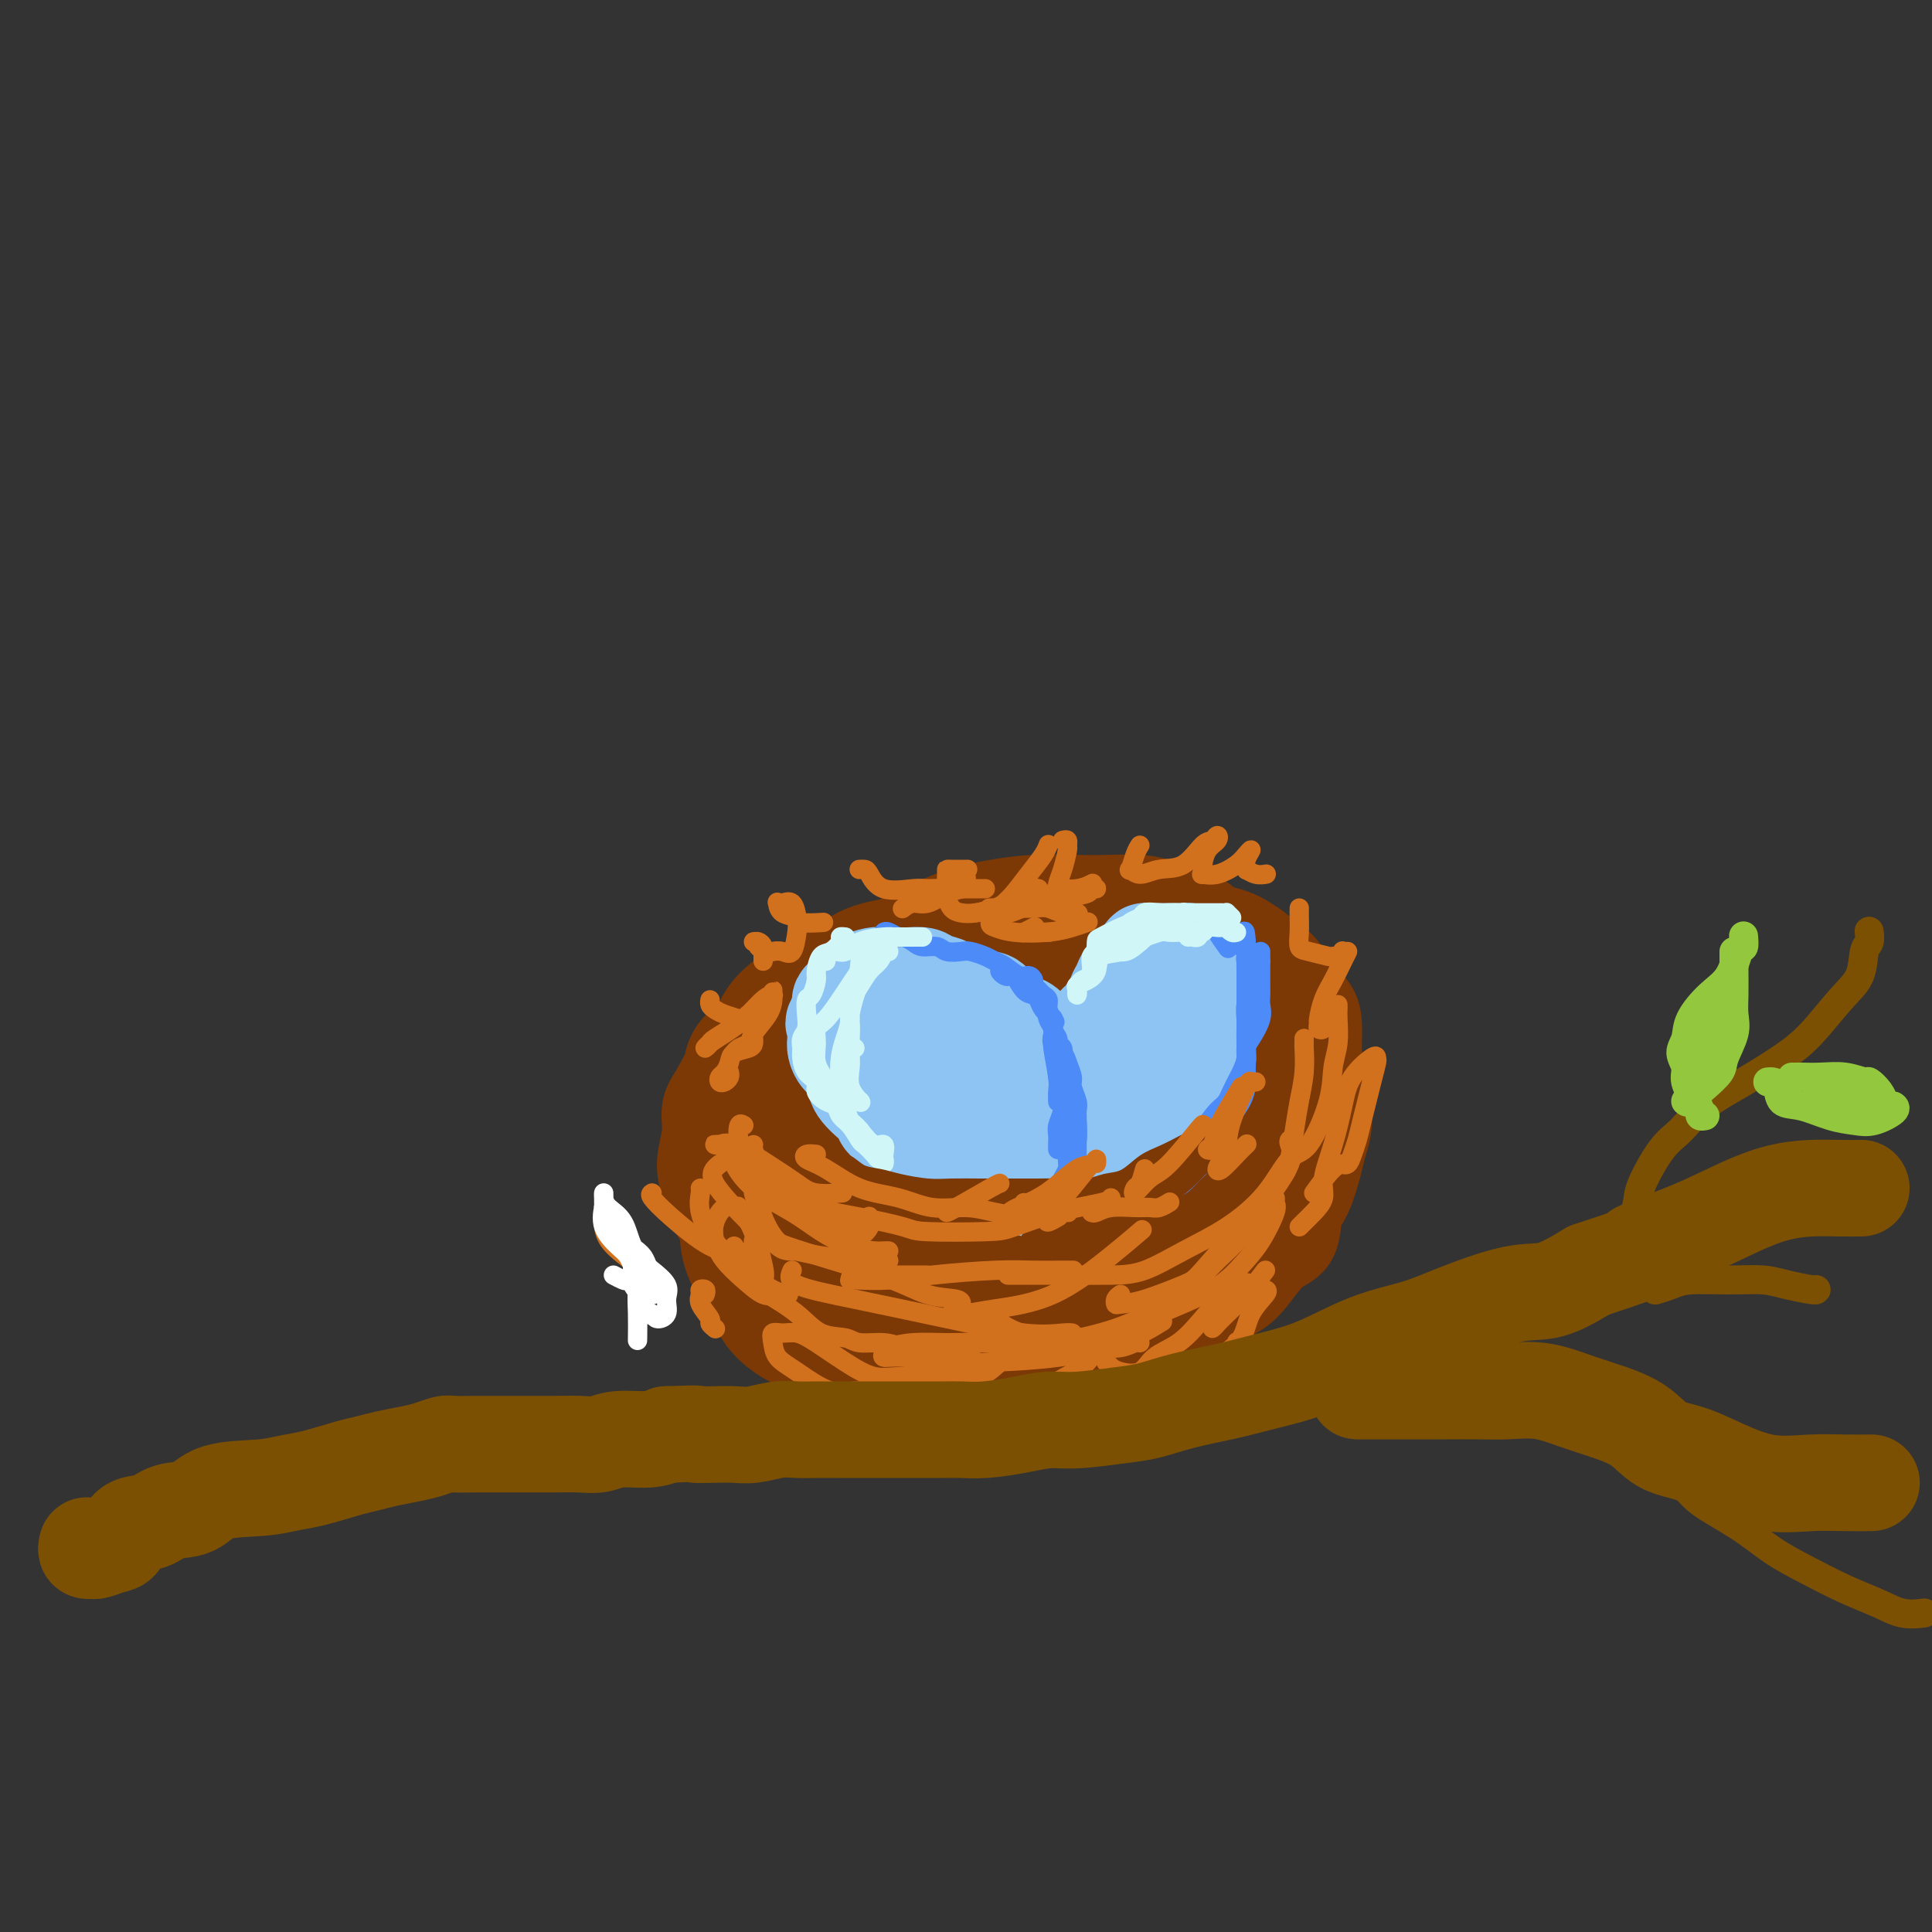 <svg viewBox='0 0 400 400' version='1.1' xmlns='http://www.w3.org/2000/svg' xmlns:xlink='http://www.w3.org/1999/xlink'><rect x="0" y="0" width="400" height="400" fill="#333333" stroke="none"/><g fill='none' stroke='rgb(124,56,5)' stroke-width='20' stroke-linecap='round' stroke-linejoin='round'><path d='M247,192c0.087,-0.444 0.175,-0.889 0,-1c-0.175,-0.111 -0.612,0.111 -1,0c-0.388,-0.111 -0.726,-0.555 -1,-1c-0.274,-0.445 -0.484,-0.890 -1,-1c-0.516,-0.110 -1.337,0.114 -2,0c-0.663,-0.114 -1.168,-0.567 -2,-1c-0.832,-0.433 -1.991,-0.845 -4,-1c-2.009,-0.155 -4.869,-0.051 -7,0c-2.131,0.051 -3.535,0.051 -6,0c-2.465,-0.051 -5.991,-0.152 -9,0c-3.009,0.152 -5.499,0.558 -8,1c-2.501,0.442 -5.011,0.919 -8,2c-2.989,1.081 -6.457,2.766 -9,4c-2.543,1.234 -4.163,2.017 -6,3c-1.837,0.983 -3.892,2.166 -6,4c-2.108,1.834 -4.270,4.320 -6,6c-1.730,1.680 -3.029,2.555 -4,4c-0.971,1.445 -1.613,3.460 -3,6c-1.387,2.540 -3.520,5.606 -5,8c-1.480,2.394 -2.309,4.117 -3,6c-0.691,1.883 -1.244,3.927 -2,6c-0.756,2.073 -1.714,4.175 -2,6c-0.286,1.825 0.102,3.372 0,5c-0.102,1.628 -0.692,3.337 -1,5c-0.308,1.663 -0.333,3.278 0,5c0.333,1.722 1.022,3.549 2,5c0.978,1.451 2.243,2.527 3,4c0.757,1.473 1.007,3.343 2,5c0.993,1.657 2.729,3.100 4,4c1.271,0.900 2.077,1.257 4,2c1.923,0.743 4.961,1.871 8,3'/><path d='M174,281c3.060,1.344 2.712,0.202 4,0c1.288,-0.202 4.214,0.534 7,1c2.786,0.466 5.433,0.661 8,1c2.567,0.339 5.054,0.821 7,1c1.946,0.179 3.353,0.056 6,0c2.647,-0.056 6.536,-0.046 9,0c2.464,0.046 3.505,0.127 5,0c1.495,-0.127 3.446,-0.460 6,-1c2.554,-0.540 5.711,-1.285 8,-2c2.289,-0.715 3.710,-1.400 6,-3c2.290,-1.600 5.447,-4.117 8,-6c2.553,-1.883 4.500,-3.134 6,-4c1.500,-0.866 2.551,-1.349 4,-3c1.449,-1.651 3.295,-4.472 5,-6c1.705,-1.528 3.269,-1.762 4,-3c0.731,-1.238 0.631,-3.478 1,-5c0.369,-1.522 1.209,-2.326 2,-4c0.791,-1.674 1.533,-4.219 2,-6c0.467,-1.781 0.658,-2.797 1,-4c0.342,-1.203 0.835,-2.594 1,-4c0.165,-1.406 0.002,-2.827 0,-4c-0.002,-1.173 0.156,-2.097 0,-3c-0.156,-0.903 -0.627,-1.785 -1,-3c-0.373,-1.215 -0.647,-2.762 -1,-4c-0.353,-1.238 -0.783,-2.166 -1,-3c-0.217,-0.834 -0.221,-1.572 -1,-3c-0.779,-1.428 -2.333,-3.546 -3,-5c-0.667,-1.454 -0.447,-2.246 -1,-3c-0.553,-0.754 -1.880,-1.472 -3,-3c-1.120,-1.528 -2.034,-3.865 -3,-5c-0.966,-1.135 -1.983,-1.067 -3,-1'/><path d='M257,196c-2.425,-1.962 -3.987,-2.368 -6,-3c-2.013,-0.632 -4.478,-1.489 -7,-2c-2.522,-0.511 -5.101,-0.674 -7,-1c-1.899,-0.326 -3.116,-0.813 -5,-1c-1.884,-0.187 -4.433,-0.074 -7,0c-2.567,0.074 -5.150,0.108 -7,0c-1.850,-0.108 -2.965,-0.358 -5,0c-2.035,0.358 -4.989,1.324 -8,2c-3.011,0.676 -6.079,1.061 -9,2c-2.921,0.939 -5.696,2.433 -8,3c-2.304,0.567 -4.136,0.207 -6,1c-1.864,0.793 -3.761,2.739 -6,4c-2.239,1.261 -4.819,1.836 -7,3c-2.181,1.164 -3.961,2.918 -6,5c-2.039,2.082 -4.335,4.491 -6,6c-1.665,1.509 -2.700,2.118 -4,4c-1.300,1.882 -2.867,5.038 -4,7c-1.133,1.962 -1.832,2.731 -2,4c-0.168,1.269 0.195,3.037 0,5c-0.195,1.963 -0.947,4.120 -1,6c-0.053,1.880 0.592,3.484 1,5c0.408,1.516 0.578,2.943 2,5c1.422,2.057 4.096,4.745 6,6c1.904,1.255 3.039,1.079 6,2c2.961,0.921 7.748,2.940 11,4c3.252,1.060 4.968,1.160 9,2c4.032,0.840 10.379,2.421 15,3c4.621,0.579 7.517,0.155 11,0c3.483,-0.155 7.553,-0.042 11,0c3.447,0.042 6.271,0.012 9,0c2.729,-0.012 5.365,-0.006 8,0'/><path d='M235,268c6.759,0.148 4.158,0.517 5,0c0.842,-0.517 5.128,-1.921 8,-3c2.872,-1.079 4.331,-1.832 6,-3c1.669,-1.168 3.547,-2.749 6,-5c2.453,-2.251 5.481,-5.171 7,-7c1.519,-1.829 1.530,-2.566 2,-4c0.470,-1.434 1.398,-3.566 2,-6c0.602,-2.434 0.878,-5.170 1,-7c0.122,-1.830 0.088,-2.753 0,-5c-0.088,-2.247 -0.232,-5.818 -1,-8c-0.768,-2.182 -2.160,-2.976 -3,-4c-0.840,-1.024 -1.128,-2.277 -2,-4c-0.872,-1.723 -2.329,-3.916 -4,-5c-1.671,-1.084 -3.556,-1.060 -6,-2c-2.444,-0.940 -5.447,-2.843 -9,-4c-3.553,-1.157 -7.657,-1.569 -11,-2c-3.343,-0.431 -5.924,-0.881 -10,-1c-4.076,-0.119 -9.645,0.093 -14,0c-4.355,-0.093 -7.496,-0.492 -11,0c-3.504,0.492 -7.372,1.874 -11,3c-3.628,1.126 -7.016,1.996 -10,3c-2.984,1.004 -5.563,2.142 -8,3c-2.437,0.858 -4.731,1.435 -7,3c-2.269,1.565 -4.513,4.119 -6,6c-1.487,1.881 -2.216,3.088 -3,5c-0.784,1.912 -1.622,4.529 -2,7c-0.378,2.471 -0.295,4.798 0,7c0.295,2.202 0.801,4.281 2,6c1.199,1.719 3.092,3.078 6,5c2.908,1.922 6.831,4.406 11,6c4.169,1.594 8.585,2.297 13,3'/><path d='M186,255c4.493,1.141 9.225,2.494 15,3c5.775,0.506 12.594,0.166 17,0c4.406,-0.166 6.398,-0.159 9,0c2.602,0.159 5.814,0.469 9,0c3.186,-0.469 6.347,-1.717 9,-3c2.653,-1.283 4.799,-2.601 7,-4c2.201,-1.399 4.456,-2.877 7,-5c2.544,-2.123 5.375,-4.889 7,-7c1.625,-2.111 2.042,-3.566 3,-6c0.958,-2.434 2.458,-5.847 3,-8c0.542,-2.153 0.128,-3.048 0,-5c-0.128,-1.952 0.031,-4.963 0,-7c-0.031,-2.037 -0.251,-3.102 -1,-4c-0.749,-0.898 -2.027,-1.631 -3,-3c-0.973,-1.369 -1.640,-3.376 -3,-5c-1.360,-1.624 -3.414,-2.866 -5,-4c-1.586,-1.134 -2.703,-2.162 -5,-3c-2.297,-0.838 -5.774,-1.487 -9,-2c-3.226,-0.513 -6.202,-0.891 -10,-1c-3.798,-0.109 -8.419,0.052 -13,0c-4.581,-0.052 -9.120,-0.317 -13,0c-3.880,0.317 -7.099,1.217 -10,2c-2.901,0.783 -5.484,1.450 -9,2c-3.516,0.550 -7.965,0.984 -11,2c-3.035,1.016 -4.656,2.615 -7,4c-2.344,1.385 -5.413,2.555 -8,4c-2.587,1.445 -4.693,3.166 -6,5c-1.307,1.834 -1.814,3.780 -3,5c-1.186,1.220 -3.050,1.713 -4,4c-0.950,2.287 -0.986,6.368 -1,9c-0.014,2.632 -0.007,3.816 0,5'/><path d='M151,233c-0.148,2.685 -0.017,2.397 1,4c1.017,1.603 2.920,5.099 5,7c2.080,1.901 4.337,2.209 7,3c2.663,0.791 5.732,2.067 9,3c3.268,0.933 6.736,1.525 10,2c3.264,0.475 6.325,0.834 9,1c2.675,0.166 4.966,0.138 9,0c4.034,-0.138 9.813,-0.387 15,-1c5.187,-0.613 9.782,-1.590 13,-2c3.218,-0.410 5.057,-0.255 8,-1c2.943,-0.745 6.988,-2.392 10,-4c3.012,-1.608 4.989,-3.177 7,-5c2.011,-1.823 4.055,-3.901 6,-6c1.945,-2.099 3.792,-4.220 5,-6c1.208,-1.780 1.776,-3.221 2,-5c0.224,-1.779 0.104,-3.897 0,-6c-0.104,-2.103 -0.190,-4.193 0,-6c0.190,-1.807 0.657,-3.332 0,-5c-0.657,-1.668 -2.439,-3.480 -4,-5c-1.561,-1.520 -2.899,-2.747 -5,-4c-2.101,-1.253 -4.963,-2.532 -7,-4c-2.037,-1.468 -3.250,-3.127 -6,-4c-2.750,-0.873 -7.036,-0.961 -11,-1c-3.964,-0.039 -7.606,-0.029 -11,0c-3.394,0.029 -6.539,0.075 -10,1c-3.461,0.925 -7.237,2.727 -10,4c-2.763,1.273 -4.514,2.015 -7,3c-2.486,0.985 -5.708,2.212 -9,4c-3.292,1.788 -6.656,4.135 -9,6c-2.344,1.865 -3.670,3.247 -5,5c-1.330,1.753 -2.665,3.876 -4,6'/><path d='M169,217c-3.688,4.049 -3.909,5.672 -4,7c-0.091,1.328 -0.053,2.360 0,4c0.053,1.640 0.122,3.888 0,6c-0.122,2.112 -0.433,4.086 0,6c0.433,1.914 1.610,3.766 3,5c1.390,1.234 2.992,1.850 5,3c2.008,1.150 4.422,2.835 7,4c2.578,1.165 5.318,1.809 9,2c3.682,0.191 8.304,-0.072 13,0c4.696,0.072 9.465,0.478 13,0c3.535,-0.478 5.834,-1.839 8,-3c2.166,-1.161 4.199,-2.120 6,-3c1.801,-0.880 3.372,-1.680 4,-2c0.628,-0.320 0.314,-0.160 0,0'/></g>
<g fill='none' stroke='rgb(141,196,244)' stroke-width='20' stroke-linecap='round' stroke-linejoin='round'><path d='M206,216c0.008,0.111 0.016,0.222 0,0c-0.016,-0.222 -0.056,-0.777 0,-1c0.056,-0.223 0.208,-0.115 0,0c-0.208,0.115 -0.776,0.238 -1,0c-0.224,-0.238 -0.106,-0.838 0,-1c0.106,-0.162 0.198,0.115 0,0c-0.198,-0.115 -0.686,-0.622 -1,-1c-0.314,-0.378 -0.455,-0.626 -1,-1c-0.545,-0.374 -1.493,-0.873 -2,-1c-0.507,-0.127 -0.573,0.120 -1,0c-0.427,-0.120 -1.215,-0.607 -2,-1c-0.785,-0.393 -1.568,-0.694 -2,-1c-0.432,-0.306 -0.514,-0.618 -1,-1c-0.486,-0.382 -1.377,-0.833 -2,-1c-0.623,-0.167 -0.979,-0.048 -1,0c-0.021,0.048 0.293,0.027 0,0c-0.293,-0.027 -1.192,-0.060 -2,0c-0.808,0.060 -1.526,0.212 -2,0c-0.474,-0.212 -0.704,-0.789 -1,-1c-0.296,-0.211 -0.657,-0.056 -1,0c-0.343,0.056 -0.669,0.014 -1,0c-0.331,-0.014 -0.667,0.000 -1,0c-0.333,-0.000 -0.663,-0.015 -1,0c-0.337,0.015 -0.682,0.060 -1,0c-0.318,-0.060 -0.611,-0.224 -1,0c-0.389,0.224 -0.875,0.836 -1,1c-0.125,0.164 0.111,-0.121 0,0c-0.111,0.121 -0.568,0.648 -1,1c-0.432,0.352 -0.838,0.529 -1,1c-0.162,0.471 -0.081,1.235 0,2'/><path d='M178,211c-0.635,0.661 -0.224,-0.188 0,0c0.224,0.188 0.260,1.412 0,2c-0.260,0.588 -0.816,0.539 -1,1c-0.184,0.461 0.002,1.432 0,2c-0.002,0.568 -0.194,0.733 0,1c0.194,0.267 0.773,0.635 1,1c0.227,0.365 0.102,0.728 0,1c-0.102,0.272 -0.182,0.453 0,1c0.182,0.547 0.627,1.459 1,2c0.373,0.541 0.676,0.709 1,1c0.324,0.291 0.669,0.704 1,1c0.331,0.296 0.648,0.475 1,1c0.352,0.525 0.738,1.398 1,2c0.262,0.602 0.399,0.935 1,1c0.601,0.065 1.666,-0.137 2,0c0.334,0.137 -0.061,0.615 0,1c0.061,0.385 0.580,0.678 1,1c0.420,0.322 0.743,0.674 1,1c0.257,0.326 0.449,0.627 1,1c0.551,0.373 1.462,0.817 2,1c0.538,0.183 0.703,0.105 1,0c0.297,-0.105 0.726,-0.238 1,0c0.274,0.238 0.392,0.848 1,1c0.608,0.152 1.706,-0.156 2,0c0.294,0.156 -0.216,0.774 0,1c0.216,0.226 1.157,0.061 2,0c0.843,-0.061 1.588,-0.019 2,0c0.412,0.019 0.492,0.015 1,0c0.508,-0.015 1.444,-0.043 2,0c0.556,0.043 0.730,0.155 1,0c0.270,-0.155 0.635,-0.578 1,-1'/><path d='M205,234c2.233,0.222 1.316,0.277 1,0c-0.316,-0.277 -0.032,-0.887 0,-1c0.032,-0.113 -0.188,0.269 0,0c0.188,-0.269 0.783,-1.189 1,-2c0.217,-0.811 0.055,-1.512 0,-2c-0.055,-0.488 -0.003,-0.763 0,-1c0.003,-0.237 -0.043,-0.434 0,-1c0.043,-0.566 0.176,-1.499 0,-2c-0.176,-0.501 -0.661,-0.568 -1,-1c-0.339,-0.432 -0.532,-1.229 -1,-2c-0.468,-0.771 -1.211,-1.516 -2,-2c-0.789,-0.484 -1.625,-0.708 -2,-1c-0.375,-0.292 -0.288,-0.653 -1,-1c-0.712,-0.347 -2.222,-0.680 -3,-1c-0.778,-0.320 -0.823,-0.625 -1,-1c-0.177,-0.375 -0.485,-0.818 -1,-1c-0.515,-0.182 -1.238,-0.102 -2,0c-0.762,0.102 -1.563,0.227 -2,0c-0.437,-0.227 -0.510,-0.806 -1,-1c-0.490,-0.194 -1.397,-0.003 -2,0c-0.603,0.003 -0.902,-0.182 -1,0c-0.098,0.182 0.004,0.731 0,1c-0.004,0.269 -0.113,0.257 0,1c0.113,0.743 0.450,2.241 1,3c0.550,0.759 1.314,0.778 2,1c0.686,0.222 1.294,0.645 2,1c0.706,0.355 1.509,0.642 2,1c0.491,0.358 0.671,0.789 1,1c0.329,0.211 0.808,0.203 1,0c0.192,-0.203 0.096,-0.602 0,-1'/><path d='M196,222c1.244,0.467 0.356,0.133 0,0c-0.356,-0.133 -0.178,-0.067 0,0'/><path d='M222,232c0.030,-0.332 0.061,-0.664 0,-1c-0.061,-0.336 -0.213,-0.674 0,-1c0.213,-0.326 0.792,-0.638 1,-1c0.208,-0.362 0.045,-0.773 0,-1c-0.045,-0.227 0.029,-0.269 0,-1c-0.029,-0.731 -0.162,-2.151 0,-3c0.162,-0.849 0.618,-1.128 1,-2c0.382,-0.872 0.690,-2.336 1,-3c0.310,-0.664 0.621,-0.529 1,-1c0.379,-0.471 0.826,-1.548 1,-2c0.174,-0.452 0.075,-0.278 0,-1c-0.075,-0.722 -0.126,-2.339 0,-3c0.126,-0.661 0.429,-0.364 1,-1c0.571,-0.636 1.410,-2.203 2,-3c0.590,-0.797 0.932,-0.825 1,-1c0.068,-0.175 -0.136,-0.499 0,-1c0.136,-0.501 0.614,-1.181 1,-2c0.386,-0.819 0.682,-1.777 1,-2c0.318,-0.223 0.659,0.290 1,0c0.341,-0.290 0.682,-1.384 1,-2c0.318,-0.616 0.614,-0.753 1,-1c0.386,-0.247 0.863,-0.602 1,-1c0.137,-0.398 -0.066,-0.839 0,-1c0.066,-0.161 0.403,-0.043 1,0c0.597,0.043 1.456,0.012 2,0c0.544,-0.012 0.775,-0.003 1,0c0.225,0.003 0.445,0.001 1,0c0.555,-0.001 1.444,-0.000 2,0c0.556,0.000 0.778,0.000 1,0'/><path d='M245,197c1.260,-0.048 0.911,-0.168 1,0c0.089,0.168 0.616,0.624 1,1c0.384,0.376 0.625,0.674 1,1c0.375,0.326 0.884,0.682 1,1c0.116,0.318 -0.161,0.600 0,1c0.161,0.400 0.761,0.918 1,1c0.239,0.082 0.116,-0.274 0,0c-0.116,0.274 -0.226,1.177 0,2c0.226,0.823 0.789,1.566 1,2c0.211,0.434 0.072,0.557 0,1c-0.072,0.443 -0.075,1.204 0,2c0.075,0.796 0.230,1.627 0,2c-0.230,0.373 -0.846,0.288 -1,1c-0.154,0.712 0.152,2.221 0,3c-0.152,0.779 -0.763,0.829 -1,1c-0.237,0.171 -0.100,0.465 0,1c0.100,0.535 0.163,1.312 0,2c-0.163,0.688 -0.551,1.289 -1,2c-0.449,0.711 -0.960,1.533 -1,2c-0.040,0.467 0.390,0.579 0,1c-0.390,0.421 -1.600,1.149 -2,2c-0.400,0.851 0.010,1.824 0,2c-0.010,0.176 -0.440,-0.444 -1,0c-0.560,0.444 -1.251,1.951 -2,3c-0.749,1.049 -1.558,1.638 -2,2c-0.442,0.362 -0.517,0.496 -1,1c-0.483,0.504 -1.372,1.378 -2,2c-0.628,0.622 -0.993,0.991 -1,1c-0.007,0.009 0.344,-0.344 0,0c-0.344,0.344 -1.384,1.384 -2,2c-0.616,0.616 -0.808,0.808 -1,1'/><path d='M233,240c-2.610,3.428 -1.136,1.497 -1,1c0.136,-0.497 -1.066,0.440 -2,1c-0.934,0.560 -1.598,0.742 -2,1c-0.402,0.258 -0.540,0.591 -1,1c-0.460,0.409 -1.240,0.894 -2,1c-0.760,0.106 -1.499,-0.168 -2,0c-0.501,0.168 -0.766,0.777 -1,1c-0.234,0.223 -0.439,0.062 -1,0c-0.561,-0.062 -1.477,-0.023 -2,0c-0.523,0.023 -0.652,0.030 -1,0c-0.348,-0.030 -0.915,-0.098 -1,0c-0.085,0.098 0.313,0.363 0,0c-0.313,-0.363 -1.338,-1.356 -2,-2c-0.662,-0.644 -0.962,-0.941 -1,-1c-0.038,-0.059 0.187,0.121 0,0c-0.187,-0.121 -0.786,-0.543 -1,-1c-0.214,-0.457 -0.043,-0.949 0,-1c0.043,-0.051 -0.042,0.341 0,0c0.042,-0.341 0.210,-1.414 0,-2c-0.210,-0.586 -0.798,-0.686 -1,-1c-0.202,-0.314 -0.016,-0.843 0,-1c0.016,-0.157 -0.136,0.057 0,0c0.136,-0.057 0.561,-0.386 1,-1c0.439,-0.614 0.891,-1.513 1,-2c0.109,-0.487 -0.126,-0.563 0,-1c0.126,-0.437 0.611,-1.234 1,-2c0.389,-0.766 0.682,-1.501 1,-2c0.318,-0.499 0.663,-0.763 1,-1c0.337,-0.237 0.668,-0.449 1,-1c0.332,-0.551 0.666,-1.443 1,-2c0.334,-0.557 0.667,-0.778 1,-1'/><path d='M220,224c1.499,-3.351 1.745,-2.728 2,-3c0.255,-0.272 0.519,-1.437 1,-2c0.481,-0.563 1.179,-0.522 2,-1c0.821,-0.478 1.763,-1.475 2,-2c0.237,-0.525 -0.232,-0.578 0,-1c0.232,-0.422 1.166,-1.212 2,-2c0.834,-0.788 1.568,-1.573 2,-2c0.432,-0.427 0.564,-0.497 1,-1c0.436,-0.503 1.178,-1.440 2,-2c0.822,-0.560 1.726,-0.742 2,-1c0.274,-0.258 -0.081,-0.591 0,-1c0.081,-0.409 0.599,-0.894 1,-1c0.401,-0.106 0.685,0.167 1,0c0.315,-0.167 0.662,-0.774 1,-1c0.338,-0.226 0.668,-0.072 1,0c0.332,0.072 0.667,0.060 1,0c0.333,-0.060 0.663,-0.169 1,0c0.337,0.169 0.679,0.614 1,1c0.321,0.386 0.620,0.712 1,1c0.380,0.288 0.842,0.539 1,1c0.158,0.461 0.013,1.134 0,2c-0.013,0.866 0.105,1.926 0,3c-0.105,1.074 -0.432,2.163 -1,3c-0.568,0.837 -1.377,1.422 -2,2c-0.623,0.578 -1.059,1.148 -2,2c-0.941,0.852 -2.388,1.985 -3,3c-0.612,1.015 -0.391,1.910 -1,3c-0.609,1.090 -2.050,2.375 -3,3c-0.950,0.625 -1.410,0.591 -2,1c-0.590,0.409 -1.312,1.260 -2,2c-0.688,0.740 -1.344,1.370 -2,2'/><path d='M227,233c-2.964,3.238 -1.875,2.333 -2,2c-0.125,-0.333 -1.464,-0.095 -2,0c-0.536,0.095 -0.268,0.048 0,0'/><path d='M226,228c-0.333,0.170 -0.665,0.341 -1,0c-0.335,-0.341 -0.671,-1.193 -1,-2c-0.329,-0.807 -0.651,-1.568 -1,-2c-0.349,-0.432 -0.726,-0.535 -1,-1c-0.274,-0.465 -0.444,-1.293 -1,-2c-0.556,-0.707 -1.499,-1.293 -2,-2c-0.501,-0.707 -0.561,-1.537 -1,-2c-0.439,-0.463 -1.258,-0.560 -2,-1c-0.742,-0.440 -1.406,-1.222 -2,-2c-0.594,-0.778 -1.117,-1.553 -2,-2c-0.883,-0.447 -2.126,-0.568 -3,-1c-0.874,-0.432 -1.380,-1.177 -2,-2c-0.620,-0.823 -1.354,-1.726 -2,-2c-0.646,-0.274 -1.202,0.082 -2,0c-0.798,-0.082 -1.837,-0.600 -3,-1c-1.163,-0.400 -2.451,-0.682 -3,-1c-0.549,-0.318 -0.358,-0.674 -1,-1c-0.642,-0.326 -2.115,-0.623 -3,-1c-0.885,-0.377 -1.180,-0.834 -2,-1c-0.820,-0.166 -2.164,-0.042 -3,0c-0.836,0.042 -1.166,0.000 -2,0c-0.834,-0.000 -2.174,0.041 -3,0c-0.826,-0.041 -1.138,-0.166 -2,0c-0.862,0.166 -2.273,0.622 -3,1c-0.727,0.378 -0.768,0.677 -1,1c-0.232,0.323 -0.653,0.669 -1,1c-0.347,0.331 -0.619,0.645 -1,1c-0.381,0.355 -0.872,0.749 -1,1c-0.128,0.251 0.106,0.357 0,1c-0.106,0.643 -0.553,1.821 -1,3'/><path d='M173,211c-0.776,1.307 -0.215,0.576 0,1c0.215,0.424 0.085,2.004 0,3c-0.085,0.996 -0.126,1.407 0,2c0.126,0.593 0.418,1.366 1,2c0.582,0.634 1.455,1.128 2,2c0.545,0.872 0.761,2.121 1,3c0.239,0.879 0.500,1.386 1,2c0.500,0.614 1.237,1.333 2,2c0.763,0.667 1.550,1.283 2,2c0.450,0.717 0.562,1.537 1,2c0.438,0.463 1.200,0.571 2,1c0.800,0.429 1.637,1.179 2,2c0.363,0.821 0.254,1.713 1,2c0.746,0.287 2.349,-0.029 3,0c0.651,0.029 0.349,0.404 1,1c0.651,0.596 2.254,1.413 3,2c0.746,0.587 0.637,0.945 1,1c0.363,0.055 1.200,-0.191 2,0c0.800,0.191 1.562,0.821 2,1c0.438,0.179 0.550,-0.092 1,0c0.450,0.092 1.237,0.547 2,1c0.763,0.453 1.503,0.905 2,1c0.497,0.095 0.753,-0.167 1,0c0.247,0.167 0.485,0.763 1,1c0.515,0.237 1.307,0.116 2,0c0.693,-0.116 1.286,-0.226 2,0c0.714,0.226 1.551,0.790 2,1c0.449,0.210 0.512,0.067 1,0c0.488,-0.067 1.401,-0.056 2,0c0.599,0.056 0.886,0.159 1,0c0.114,-0.159 0.057,-0.579 0,-1'/><path d='M217,245c2.079,0.182 1.275,0.138 1,0c-0.275,-0.138 -0.021,-0.371 0,-1c0.021,-0.629 -0.189,-1.656 0,-2c0.189,-0.344 0.779,-0.007 1,-1c0.221,-0.993 0.073,-3.317 0,-4c-0.073,-0.683 -0.071,0.276 0,0c0.071,-0.276 0.212,-1.787 0,-3c-0.212,-1.213 -0.778,-2.127 -1,-3c-0.222,-0.873 -0.101,-1.704 0,-2c0.101,-0.296 0.182,-0.057 0,-1c-0.182,-0.943 -0.625,-3.069 -1,-4c-0.375,-0.931 -0.680,-0.668 -1,-1c-0.320,-0.332 -0.653,-1.258 -1,-2c-0.347,-0.742 -0.707,-1.301 -1,-2c-0.293,-0.699 -0.518,-1.538 -1,-2c-0.482,-0.462 -1.221,-0.549 -2,-1c-0.779,-0.451 -1.598,-1.268 -2,-2c-0.402,-0.732 -0.386,-1.379 -1,-2c-0.614,-0.621 -1.857,-1.217 -3,-2c-1.143,-0.783 -2.188,-1.754 -3,-2c-0.812,-0.246 -1.393,0.233 -2,0c-0.607,-0.233 -1.240,-1.178 -2,-1c-0.760,0.178 -1.646,1.479 -2,2c-0.354,0.521 -0.177,0.260 0,0'/></g>
<g fill='none' stroke='rgb(77,139,249)' stroke-width='4' stroke-linecap='round' stroke-linejoin='round'><path d='M183,193c0.213,-0.119 0.426,-0.238 1,0c0.574,0.238 1.509,0.833 2,1c0.491,0.167 0.539,-0.095 1,0c0.461,0.095 1.335,0.548 2,1c0.665,0.452 1.122,0.905 2,1c0.878,0.095 2.178,-0.168 3,0c0.822,0.168 1.165,0.766 2,1c0.835,0.234 2.162,0.103 3,0c0.838,-0.103 1.187,-0.177 2,0c0.813,0.177 2.091,0.607 3,1c0.909,0.393 1.449,0.749 2,1c0.551,0.251 1.114,0.396 2,1c0.886,0.604 2.097,1.667 3,2c0.903,0.333 1.499,-0.065 2,0c0.501,0.065 0.909,0.594 1,1c0.091,0.406 -0.134,0.689 0,1c0.134,0.311 0.628,0.652 1,1c0.372,0.348 0.621,0.705 1,1c0.379,0.295 0.886,0.528 1,1c0.114,0.472 -0.166,1.182 0,2c0.166,0.818 0.776,1.745 1,2c0.224,0.255 0.060,-0.162 0,0c-0.060,0.162 -0.017,0.903 0,1c0.017,0.097 0.009,-0.452 0,-1'/><path d='M218,211c0.683,1.224 0.390,0.283 0,0c-0.390,-0.283 -0.877,0.092 -1,0c-0.123,-0.092 0.119,-0.652 0,-1c-0.119,-0.348 -0.599,-0.483 -1,-1c-0.401,-0.517 -0.723,-1.417 -1,-2c-0.277,-0.583 -0.507,-0.849 -1,-1c-0.493,-0.151 -1.247,-0.188 -2,-1c-0.753,-0.812 -1.505,-2.401 -2,-3c-0.495,-0.599 -0.732,-0.209 -1,0c-0.268,0.209 -0.568,0.236 -1,0c-0.432,-0.236 -0.997,-0.734 -1,-1c-0.003,-0.266 0.556,-0.301 1,0c0.444,0.301 0.773,0.938 1,1c0.227,0.062 0.352,-0.451 1,0c0.648,0.451 1.820,1.865 3,3c1.180,1.135 2.369,1.991 3,3c0.631,1.009 0.705,2.170 1,3c0.295,0.830 0.811,1.329 1,2c0.189,0.671 0.051,1.514 0,2c-0.051,0.486 -0.014,0.615 0,1c0.014,0.385 0.004,1.027 0,1c-0.004,-0.027 -0.001,-0.722 0,-1c0.001,-0.278 0.001,-0.139 0,0'/><path d='M218,211c-0.001,0.018 -0.001,0.035 0,0c0.001,-0.035 0.004,-0.123 0,0c-0.004,0.123 -0.015,0.455 0,1c0.015,0.545 0.057,1.302 0,2c-0.057,0.698 -0.211,1.335 0,3c0.211,1.665 0.789,4.356 1,6c0.211,1.644 0.057,2.241 0,3c-0.057,0.759 -0.015,1.681 0,2c0.015,0.319 0.004,0.034 0,0c-0.004,-0.034 -0.001,0.183 0,0c0.001,-0.183 0.000,-0.767 0,-1c-0.000,-0.233 -0.000,-0.117 0,0'/><path d='M219,219c0.033,-0.378 0.065,-0.757 0,0c-0.065,0.757 -0.229,2.649 0,4c0.229,1.351 0.850,2.159 1,3c0.150,0.841 -0.170,1.713 0,3c0.170,1.287 0.830,2.990 1,4c0.170,1.010 -0.151,1.329 0,2c0.151,0.671 0.772,1.695 1,2c0.228,0.305 0.061,-0.110 0,0c-0.061,0.110 -0.018,0.746 0,1c0.018,0.254 0.009,0.127 0,0'/><path d='M221,230c0.000,0.355 0.000,0.709 0,1c-0.000,0.291 -0.000,0.518 0,1c0.000,0.482 0.001,1.217 0,2c-0.001,0.783 -0.003,1.613 0,2c0.003,0.387 0.012,0.331 0,1c-0.012,0.669 -0.046,2.063 0,3c0.046,0.937 0.170,1.417 0,2c-0.170,0.583 -0.634,1.269 -1,2c-0.366,0.731 -0.634,1.506 -1,2c-0.366,0.494 -0.830,0.707 -1,1c-0.170,0.293 -0.046,0.667 0,1c0.046,0.333 0.012,0.625 0,1c-0.012,0.375 -0.003,0.832 0,1c0.003,0.168 0.001,0.048 0,0c-0.001,-0.048 -0.000,-0.024 0,0'/><path d='M219,238c-0.008,-0.237 -0.016,-0.473 0,-1c0.016,-0.527 0.057,-1.344 0,-2c-0.057,-0.656 -0.211,-1.151 0,-2c0.211,-0.849 0.789,-2.051 1,-3c0.211,-0.949 0.056,-1.643 0,-2c-0.056,-0.357 -0.014,-0.375 0,-1c0.014,-0.625 -0.000,-1.855 0,-3c0.000,-1.145 0.015,-2.204 0,-3c-0.015,-0.796 -0.060,-1.329 0,-2c0.060,-0.671 0.226,-1.480 0,-2c-0.226,-0.520 -0.845,-0.752 -1,-1c-0.155,-0.248 0.155,-0.514 0,-1c-0.155,-0.486 -0.773,-1.192 -1,-2c-0.227,-0.808 -0.063,-1.717 0,-2c0.063,-0.283 0.024,0.060 0,0c-0.024,-0.060 -0.032,-0.523 0,0c0.032,0.523 0.104,2.031 0,3c-0.104,0.969 -0.383,1.399 0,2c0.383,0.601 1.427,1.372 2,2c0.573,0.628 0.675,1.112 1,2c0.325,0.888 0.872,2.179 1,3c0.128,0.821 -0.162,1.173 0,2c0.162,0.827 0.775,2.128 1,3c0.225,0.872 0.060,1.314 0,2c-0.060,0.686 -0.016,1.615 0,3c0.016,1.385 0.004,3.227 0,4c-0.004,0.773 -0.001,0.477 0,1c0.001,0.523 0.000,1.864 0,3c-0.000,1.136 -0.000,2.068 0,3'/><path d='M223,244c-0.179,2.836 -0.626,1.926 -1,2c-0.374,0.074 -0.675,1.130 -1,2c-0.325,0.870 -0.675,1.553 -1,2c-0.325,0.447 -0.626,0.659 -1,1c-0.374,0.341 -0.821,0.812 -1,1c-0.179,0.188 -0.089,0.094 0,0'/><path d='M217,252c-0.120,-0.018 -0.239,-0.036 0,0c0.239,0.036 0.837,0.125 1,0c0.163,-0.125 -0.110,-0.465 0,-1c0.110,-0.535 0.604,-1.265 1,-2c0.396,-0.735 0.693,-1.476 1,-2c0.307,-0.524 0.622,-0.830 1,-2c0.378,-1.170 0.819,-3.203 1,-4c0.181,-0.797 0.101,-0.357 0,-1c-0.101,-0.643 -0.223,-2.368 0,-3c0.223,-0.632 0.792,-0.169 1,-1c0.208,-0.831 0.056,-2.954 0,-4c-0.056,-1.046 -0.016,-1.013 0,-1c0.016,0.013 0.008,0.007 0,0'/><path d='M256,195c0.309,0.316 0.619,0.632 1,1c0.381,0.368 0.834,0.788 1,1c0.166,0.212 0.044,0.215 0,1c-0.044,0.785 -0.012,2.352 0,3c0.012,0.648 0.003,0.376 0,1c-0.003,0.624 -0.001,2.145 0,3c0.001,0.855 0.000,1.046 0,2c-0.000,0.954 -0.000,2.672 0,4c0.000,1.328 0.001,2.266 0,3c-0.001,0.734 -0.002,1.263 0,2c0.002,0.737 0.008,1.682 0,3c-0.008,1.318 -0.030,3.009 0,4c0.030,0.991 0.111,1.281 0,2c-0.111,0.719 -0.414,1.868 -1,3c-0.586,1.132 -1.457,2.248 -2,3c-0.543,0.752 -0.760,1.141 -1,2c-0.240,0.859 -0.505,2.188 -1,3c-0.495,0.812 -1.220,1.106 -2,2c-0.780,0.894 -1.615,2.387 -2,3c-0.385,0.613 -0.321,0.346 -1,1c-0.679,0.654 -2.102,2.231 -3,3c-0.898,0.769 -1.270,0.732 -2,1c-0.730,0.268 -1.817,0.842 -3,1c-1.183,0.158 -2.461,-0.101 -3,0c-0.539,0.101 -0.340,0.563 -1,1c-0.660,0.437 -2.178,0.848 -3,1c-0.822,0.152 -0.949,0.043 -1,0c-0.051,-0.043 -0.025,-0.022 0,0'/><path d='M228,252c0.337,0.007 0.675,0.014 1,0c0.325,-0.014 0.639,-0.048 1,0c0.361,0.048 0.771,0.179 1,0c0.229,-0.179 0.278,-0.667 1,-1c0.722,-0.333 2.119,-0.512 3,-1c0.881,-0.488 1.248,-1.284 2,-2c0.752,-0.716 1.888,-1.351 3,-2c1.112,-0.649 2.199,-1.310 3,-2c0.801,-0.690 1.317,-1.408 2,-2c0.683,-0.592 1.534,-1.057 2,-2c0.466,-0.943 0.548,-2.364 1,-3c0.452,-0.636 1.272,-0.486 2,-1c0.728,-0.514 1.362,-1.691 2,-3c0.638,-1.309 1.281,-2.749 2,-4c0.719,-1.251 1.515,-2.311 2,-3c0.485,-0.689 0.659,-1.006 1,-2c0.341,-0.994 0.848,-2.665 1,-4c0.152,-1.335 -0.050,-2.336 0,-3c0.050,-0.664 0.353,-0.992 1,-2c0.647,-1.008 1.637,-2.695 2,-4c0.363,-1.305 0.097,-2.228 0,-3c-0.097,-0.772 -0.026,-1.395 0,-2c0.026,-0.605 0.007,-1.194 0,-2c-0.007,-0.806 -0.002,-1.828 0,-2c0.002,-0.172 0.001,0.507 0,0c-0.001,-0.507 -0.000,-2.199 0,-3c0.000,-0.801 0.000,-0.709 0,-1c-0.000,-0.291 -0.000,-0.963 0,-1c0.000,-0.037 0.000,0.561 0,1c-0.000,0.439 -0.000,0.720 0,1'/><path d='M261,199c-0.244,-1.097 -0.854,2.160 -1,4c-0.146,1.840 0.173,2.263 0,3c-0.173,0.737 -0.837,1.788 -1,3c-0.163,1.212 0.174,2.584 0,4c-0.174,1.416 -0.861,2.877 -1,4c-0.139,1.123 0.268,1.907 0,3c-0.268,1.093 -1.212,2.494 -2,4c-0.788,1.506 -1.419,3.115 -2,4c-0.581,0.885 -1.113,1.045 -2,2c-0.887,0.955 -2.128,2.703 -3,4c-0.872,1.297 -1.376,2.142 -2,3c-0.624,0.858 -1.370,1.731 -2,3c-0.630,1.269 -1.146,2.936 -2,4c-0.854,1.064 -2.047,1.525 -3,2c-0.953,0.475 -1.667,0.964 -2,1c-0.333,0.036 -0.285,-0.382 -1,0c-0.715,0.382 -2.192,1.564 -3,2c-0.808,0.436 -0.945,0.124 -1,0c-0.055,-0.124 -0.027,-0.062 0,0'/><path d='M230,250c-0.346,-0.000 -0.693,-0.001 -1,0c-0.307,0.001 -0.576,0.002 -1,0c-0.424,-0.002 -1.005,-0.007 -1,0c0.005,0.007 0.595,0.028 1,0c0.405,-0.028 0.624,-0.104 1,0c0.376,0.104 0.909,0.387 2,0c1.091,-0.387 2.739,-1.443 4,-2c1.261,-0.557 2.136,-0.614 3,-1c0.864,-0.386 1.716,-1.102 3,-2c1.284,-0.898 2.999,-1.977 4,-3c1.001,-1.023 1.290,-1.991 2,-3c0.710,-1.009 1.843,-2.059 3,-3c1.157,-0.941 2.338,-1.774 3,-3c0.662,-1.226 0.804,-2.845 1,-4c0.196,-1.155 0.445,-1.847 1,-3c0.555,-1.153 1.417,-2.769 2,-4c0.583,-1.231 0.887,-2.077 1,-3c0.113,-0.923 0.034,-1.922 0,-3c-0.034,-1.078 -0.023,-2.233 0,-3c0.023,-0.767 0.060,-1.145 0,-2c-0.060,-0.855 -0.216,-2.187 0,-3c0.216,-0.813 0.804,-1.106 1,-2c0.196,-0.894 -0.000,-2.387 0,-3c0.000,-0.613 0.196,-0.345 0,-1c-0.196,-0.655 -0.785,-2.234 -1,-3c-0.215,-0.766 -0.058,-0.721 0,-1c0.058,-0.279 0.016,-0.883 0,-1c-0.016,-0.117 -0.004,0.252 0,0c0.004,-0.252 0.002,-1.126 0,-2'/><path d='M258,195c-0.179,-3.875 -0.625,-1.564 -1,-1c-0.375,0.564 -0.679,-0.620 -1,-1c-0.321,-0.380 -0.660,0.045 -1,0c-0.340,-0.045 -0.682,-0.561 -1,-1c-0.318,-0.439 -0.614,-0.800 -1,-1c-0.386,-0.200 -0.863,-0.239 -1,0c-0.137,0.239 0.066,0.755 0,1c-0.066,0.245 -0.402,0.220 0,1c0.402,0.780 1.544,2.366 2,3c0.456,0.634 0.228,0.317 0,0'/></g>
<g fill='none' stroke='rgb(208,246,247)' stroke-width='4' stroke-linecap='round' stroke-linejoin='round'><path d='M191,194c-0.325,0.000 -0.650,0.000 -1,0c-0.350,-0.000 -0.724,-0.000 -1,0c-0.276,0.000 -0.454,0.002 -1,0c-0.546,-0.002 -1.459,-0.007 -2,0c-0.541,0.007 -0.711,0.025 -1,0c-0.289,-0.025 -0.698,-0.095 -2,0c-1.302,0.095 -3.498,0.355 -5,1c-1.502,0.645 -2.311,1.676 -3,2c-0.689,0.324 -1.257,-0.057 -2,0c-0.743,0.057 -1.662,0.554 -2,1c-0.338,0.446 -0.097,0.842 0,1c0.097,0.158 0.048,0.079 0,0'/><path d='M175,194c-0.469,-0.055 -0.939,-0.110 -1,0c-0.061,0.110 0.286,0.384 0,1c-0.286,0.616 -1.204,1.573 -2,2c-0.796,0.427 -1.471,0.322 -2,1c-0.529,0.678 -0.913,2.138 -1,3c-0.087,0.862 0.121,1.127 0,2c-0.121,0.873 -0.572,2.355 -1,3c-0.428,0.645 -0.832,0.452 -1,1c-0.168,0.548 -0.098,1.836 0,3c0.098,1.164 0.224,2.202 0,3c-0.224,0.798 -0.798,1.354 -1,2c-0.202,0.646 -0.031,1.380 0,2c0.031,0.620 -0.077,1.126 0,2c0.077,0.874 0.339,2.117 1,3c0.661,0.883 1.720,1.406 2,2c0.280,0.594 -0.221,1.260 0,2c0.221,0.740 1.162,1.554 2,2c0.838,0.446 1.571,0.524 2,1c0.429,0.476 0.552,1.349 1,2c0.448,0.651 1.219,1.078 2,2c0.781,0.922 1.572,2.337 2,3c0.428,0.663 0.493,0.575 1,1c0.507,0.425 1.456,1.364 2,2c0.544,0.636 0.681,0.967 1,1c0.319,0.033 0.819,-0.234 1,0c0.181,0.234 0.043,0.969 0,1c-0.043,0.031 0.008,-0.641 0,-1c-0.008,-0.359 -0.074,-0.406 0,-1c0.074,-0.594 0.289,-1.737 0,-2c-0.289,-0.263 -1.083,0.353 -2,0c-0.917,-0.353 -1.959,-1.677 -3,-3'/><path d='M178,234c-1.192,-1.433 -1.672,-1.516 -2,-2c-0.328,-0.484 -0.504,-1.368 -1,-2c-0.496,-0.632 -1.311,-1.013 -2,-2c-0.689,-0.987 -1.251,-2.580 -2,-4c-0.749,-1.420 -1.683,-2.666 -2,-4c-0.317,-1.334 -0.017,-2.754 0,-4c0.017,-1.246 -0.251,-2.317 0,-3c0.251,-0.683 1.020,-0.979 2,-2c0.980,-1.021 2.170,-2.769 3,-4c0.830,-1.231 1.300,-1.947 2,-3c0.700,-1.053 1.628,-2.444 2,-3c0.372,-0.556 0.186,-0.278 0,0'/><path d='M180,195c-0.311,0.293 -0.622,0.585 -1,1c-0.378,0.415 -0.823,0.951 -1,1c-0.177,0.049 -0.086,-0.389 0,0c0.086,0.389 0.166,1.606 0,3c-0.166,1.394 -0.580,2.966 -1,4c-0.420,1.034 -0.847,1.529 -1,3c-0.153,1.471 -0.034,3.918 0,6c0.034,2.082 -0.019,3.798 0,5c0.019,1.202 0.110,1.891 0,3c-0.110,1.109 -0.421,2.637 0,4c0.421,1.363 1.575,2.559 2,3c0.425,0.441 0.121,0.126 0,0c-0.121,-0.126 -0.061,-0.063 0,0'/><path d='M177,217c-0.421,-0.249 -0.842,-0.497 -1,-1c-0.158,-0.503 -0.054,-1.260 0,-2c0.054,-0.740 0.059,-1.462 0,-2c-0.059,-0.538 -0.181,-0.892 0,-2c0.181,-1.108 0.665,-2.970 1,-4c0.335,-1.030 0.519,-1.229 1,-2c0.481,-0.771 1.258,-2.116 2,-3c0.742,-0.884 1.451,-1.308 2,-2c0.549,-0.692 0.940,-1.651 1,-2c0.060,-0.349 -0.212,-0.088 0,0c0.212,0.088 0.906,0.003 1,0c0.094,-0.003 -0.413,0.078 -1,0c-0.587,-0.078 -1.253,-0.314 -2,0c-0.747,0.314 -1.576,1.178 -2,2c-0.424,0.822 -0.443,1.601 -1,3c-0.557,1.399 -1.653,3.418 -2,5c-0.347,1.582 0.053,2.726 0,4c-0.053,1.274 -0.561,2.678 -1,4c-0.439,1.322 -0.808,2.561 -1,4c-0.192,1.439 -0.205,3.079 0,4c0.205,0.921 0.629,1.122 1,2c0.371,0.878 0.688,2.431 1,3c0.312,0.569 0.620,0.152 1,0c0.380,-0.152 0.834,-0.041 1,0c0.166,0.041 0.045,0.011 0,0c-0.045,-0.011 -0.013,-0.003 0,0c0.013,0.003 0.006,0.002 0,0'/><path d='M255,190c-0.430,-0.423 -0.860,-0.845 -1,-1c-0.140,-0.155 0.010,-0.041 0,0c-0.010,0.041 -0.180,0.011 -1,0c-0.820,-0.011 -2.288,-0.003 -3,0c-0.712,0.003 -0.666,0.001 -1,0c-0.334,-0.001 -1.049,0.000 -2,0c-0.951,-0.000 -2.139,-0.001 -3,0c-0.861,0.001 -1.396,0.004 -2,0c-0.604,-0.004 -1.278,-0.013 -2,0c-0.722,0.013 -1.493,0.049 -2,0c-0.507,-0.049 -0.750,-0.184 -1,0c-0.250,0.184 -0.508,0.688 -1,1c-0.492,0.312 -1.218,0.433 -2,1c-0.782,0.567 -1.621,1.579 -2,2c-0.379,0.421 -0.297,0.249 -1,1c-0.703,0.751 -2.192,2.424 -3,3c-0.808,0.576 -0.934,0.055 -1,0c-0.066,-0.055 -0.070,0.358 0,1c0.070,0.642 0.214,1.514 0,2c-0.214,0.486 -0.786,0.585 -1,1c-0.214,0.415 -0.072,1.146 0,1c0.072,-0.146 0.072,-1.171 0,-2c-0.072,-0.829 -0.215,-1.464 0,-2c0.215,-0.536 0.788,-0.973 1,-1c0.212,-0.027 0.062,0.358 0,0c-0.062,-0.358 -0.037,-1.457 0,-2c0.037,-0.543 0.087,-0.531 1,-1c0.913,-0.469 2.689,-1.420 4,-2c1.311,-0.580 2.155,-0.790 3,-1'/><path d='M235,191c1.379,-0.917 1.326,-1.710 2,-2c0.674,-0.290 2.075,-0.079 3,0c0.925,0.079 1.372,0.025 2,0c0.628,-0.025 1.436,-0.022 2,0c0.564,0.022 0.885,0.062 1,0c0.115,-0.062 0.026,-0.228 0,0c-0.026,0.228 0.012,0.849 0,1c-0.012,0.151 -0.075,-0.167 0,0c0.075,0.167 0.287,0.821 0,1c-0.287,0.179 -1.072,-0.117 -2,0c-0.928,0.117 -2.000,0.645 -3,1c-1.000,0.355 -1.927,0.535 -3,1c-1.073,0.465 -2.293,1.213 -3,2c-0.707,0.787 -0.901,1.611 -2,2c-1.099,0.389 -3.104,0.341 -4,1c-0.896,0.659 -0.685,2.023 -1,3c-0.315,0.977 -1.157,1.566 -2,2c-0.843,0.434 -1.688,0.712 -2,1c-0.312,0.288 -0.090,0.587 0,1c0.090,0.413 0.050,0.939 0,1c-0.050,0.061 -0.110,-0.342 0,-1c0.110,-0.658 0.388,-1.572 1,-2c0.612,-0.428 1.556,-0.369 2,-1c0.444,-0.631 0.387,-1.953 1,-3c0.613,-1.047 1.896,-1.820 3,-2c1.104,-0.180 2.030,0.234 3,0c0.970,-0.234 1.985,-1.117 3,-2'/><path d='M236,195c2.080,-1.713 0.781,-0.995 1,-1c0.219,-0.005 1.957,-0.734 3,-1c1.043,-0.266 1.393,-0.071 2,0c0.607,0.071 1.473,0.018 2,0c0.527,-0.018 0.717,-0.001 1,0c0.283,0.001 0.661,-0.014 1,0c0.339,0.014 0.641,0.056 1,0c0.359,-0.056 0.776,-0.211 1,0c0.224,0.211 0.256,0.789 0,1c-0.256,0.211 -0.800,0.057 -1,0c-0.200,-0.057 -0.057,-0.016 0,0c0.057,0.016 0.029,0.008 0,0'/><path d='M246,194c-0.128,-0.425 -0.257,-0.850 0,-1c0.257,-0.150 0.899,-0.026 1,0c0.101,0.026 -0.338,-0.046 0,0c0.338,0.046 1.454,0.209 2,0c0.546,-0.209 0.524,-0.789 1,-1c0.476,-0.211 1.451,-0.053 2,0c0.549,0.053 0.673,0.000 1,0c0.327,-0.000 0.858,0.052 1,0c0.142,-0.052 -0.106,-0.210 0,0c0.106,0.210 0.567,0.787 1,1c0.433,0.213 0.838,0.061 1,0c0.162,-0.061 0.081,-0.030 0,0'/></g>
<g fill='none' stroke='rgb(124,56,5)' stroke-width='4' stroke-linecap='round' stroke-linejoin='round'><path d='M168,239c-0.042,0.457 -0.084,0.914 0,1c0.084,0.086 0.294,-0.198 1,0c0.706,0.198 1.908,0.879 3,1c1.092,0.121 2.073,-0.318 3,0c0.927,0.318 1.800,1.392 3,2c1.200,0.608 2.728,0.752 4,1c1.272,0.248 2.288,0.602 4,1c1.712,0.398 4.121,0.839 6,1c1.879,0.161 3.227,0.043 5,0c1.773,-0.043 3.969,-0.011 6,0c2.031,0.011 3.897,-0.001 6,0c2.103,0.001 4.442,0.013 6,0c1.558,-0.013 2.335,-0.052 4,0c1.665,0.052 4.219,0.194 6,0c1.781,-0.194 2.790,-0.725 4,-1c1.210,-0.275 2.622,-0.294 4,-1c1.378,-0.706 2.723,-2.098 4,-3c1.277,-0.902 2.487,-1.314 4,-2c1.513,-0.686 3.331,-1.646 4,-2c0.669,-0.354 0.191,-0.101 0,0c-0.191,0.101 -0.096,0.051 0,0'/><path d='M243,241c-1.702,1.478 -3.404,2.956 -5,4c-1.596,1.044 -3.085,1.653 -5,2c-1.915,0.347 -4.255,0.432 -6,1c-1.745,0.568 -2.893,1.618 -5,2c-2.107,0.382 -5.172,0.095 -8,0c-2.828,-0.095 -5.417,0.003 -7,0c-1.583,-0.003 -2.159,-0.106 -4,0c-1.841,0.106 -4.948,0.421 -7,0c-2.052,-0.421 -3.049,-1.579 -4,-2c-0.951,-0.421 -1.857,-0.105 -3,0c-1.143,0.105 -2.521,0.000 -3,0c-0.479,-0.000 -0.057,0.104 0,0c0.057,-0.104 -0.252,-0.417 0,0c0.252,0.417 1.063,1.565 3,2c1.937,0.435 5.000,0.157 7,0c2.000,-0.157 2.937,-0.194 6,0c3.063,0.194 8.254,0.617 12,0c3.746,-0.617 6.049,-2.274 9,-3c2.951,-0.726 6.549,-0.520 9,-1c2.451,-0.480 3.753,-1.645 6,-3c2.247,-1.355 5.439,-2.899 7,-4c1.561,-1.101 1.491,-1.759 2,-2c0.509,-0.241 1.598,-0.064 2,0c0.402,0.064 0.116,0.015 0,0c-0.116,-0.015 -0.063,0.005 0,0c0.063,-0.005 0.136,-0.034 0,0c-0.136,0.034 -0.480,0.133 -1,1c-0.520,0.867 -1.217,2.503 -3,4c-1.783,1.497 -4.652,2.856 -7,4c-2.348,1.144 -4.174,2.072 -6,3'/><path d='M232,249c-3.730,1.474 -6.554,1.660 -9,2c-2.446,0.340 -4.515,0.836 -6,1c-1.485,0.164 -2.386,-0.004 -3,0c-0.614,0.004 -0.943,0.179 -1,0c-0.057,-0.179 0.156,-0.712 1,-1c0.844,-0.288 2.320,-0.333 5,-1c2.680,-0.667 6.566,-1.958 11,-3c4.434,-1.042 9.418,-1.834 13,-3c3.582,-1.166 5.764,-2.706 8,-4c2.236,-1.294 4.528,-2.343 6,-3c1.472,-0.657 2.125,-0.921 2,-1c-0.125,-0.079 -1.028,0.028 -1,0c0.028,-0.028 0.986,-0.191 0,0c-0.986,0.191 -3.915,0.736 -6,2c-2.085,1.264 -3.325,3.246 -5,5c-1.675,1.754 -3.787,3.279 -6,5c-2.213,1.721 -4.529,3.638 -7,5c-2.471,1.362 -5.097,2.171 -7,3c-1.903,0.829 -3.084,1.680 -5,2c-1.916,0.320 -4.568,0.110 -6,0c-1.432,-0.110 -1.646,-0.119 -2,0c-0.354,0.119 -0.850,0.365 -1,0c-0.150,-0.365 0.044,-1.340 1,-2c0.956,-0.660 2.674,-1.003 5,-2c2.326,-0.997 5.260,-2.648 9,-4c3.740,-1.352 8.287,-2.405 12,-4c3.713,-1.595 6.592,-3.731 9,-5c2.408,-1.269 4.347,-1.670 5,-2c0.653,-0.330 0.022,-0.589 0,-1c-0.022,-0.411 0.565,-0.975 0,-1c-0.565,-0.025 -2.283,0.487 -4,1'/><path d='M250,238c-1.958,0.525 -4.853,2.336 -7,4c-2.147,1.664 -3.545,3.181 -6,5c-2.455,1.819 -5.966,3.939 -10,6c-4.034,2.061 -8.590,4.062 -12,5c-3.410,0.938 -5.674,0.814 -7,1c-1.326,0.186 -1.714,0.684 -3,1c-1.286,0.316 -3.469,0.450 -5,0c-1.531,-0.450 -2.411,-1.483 -3,-2c-0.589,-0.517 -0.887,-0.517 -1,-1c-0.113,-0.483 -0.042,-1.450 0,-2c0.042,-0.550 0.056,-0.684 0,-1c-0.056,-0.316 -0.181,-0.815 0,-1c0.181,-0.185 0.668,-0.056 1,0c0.332,0.056 0.508,0.037 1,0c0.492,-0.037 1.300,-0.094 3,0c1.700,0.094 4.292,0.337 7,0c2.708,-0.337 5.532,-1.256 9,-2c3.468,-0.744 7.581,-1.313 11,-2c3.419,-0.687 6.143,-1.491 8,-2c1.857,-0.509 2.847,-0.723 4,-1c1.153,-0.277 2.471,-0.618 3,-1c0.529,-0.382 0.271,-0.804 0,-1c-0.271,-0.196 -0.553,-0.165 -1,0c-0.447,0.165 -1.058,0.464 -2,1c-0.942,0.536 -2.213,1.310 -4,2c-1.787,0.690 -4.088,1.295 -6,2c-1.912,0.705 -3.435,1.509 -6,2c-2.565,0.491 -6.172,0.668 -9,1c-2.828,0.332 -4.877,0.820 -7,1c-2.123,0.180 -4.321,0.051 -6,0c-1.679,-0.051 -2.840,-0.026 -4,0'/><path d='M198,253c-4.290,0.309 -2.016,0.083 -1,0c1.016,-0.083 0.774,-0.022 2,0c1.226,0.022 3.922,0.006 5,0c1.078,-0.006 0.539,-0.003 0,0'/></g>
<g fill='none' stroke='rgb(210,113,29)' stroke-width='4' stroke-linecap='round' stroke-linejoin='round'><path d='M196,251c0.113,0.000 0.226,0.000 2,-1c1.774,-1.000 5.208,-3.000 7,-4c1.792,-1.000 1.940,-1.000 2,-1c0.060,0.000 0.030,0.000 0,0'/><path d='M212,249c-0.188,0.328 -0.375,0.656 -1,1c-0.625,0.344 -1.687,0.703 -2,1c-0.313,0.297 0.123,0.531 0,1c-0.123,0.469 -0.805,1.173 -1,1c-0.195,-0.173 0.098,-1.222 1,-2c0.902,-0.778 2.414,-1.285 4,-2c1.586,-0.715 3.248,-1.636 5,-3c1.752,-1.364 3.594,-3.169 5,-4c1.406,-0.831 2.375,-0.686 3,-1c0.625,-0.314 0.907,-1.087 1,-1c0.093,0.087 -0.003,1.035 0,1c0.003,-0.035 0.104,-1.052 -1,0c-1.104,1.052 -3.413,4.173 -5,6c-1.587,1.827 -2.453,2.360 -3,3c-0.547,0.640 -0.775,1.388 -1,2c-0.225,0.612 -0.445,1.088 0,1c0.445,-0.088 1.556,-0.739 2,-1c0.444,-0.261 0.222,-0.130 0,0'/><path d='M237,242c-0.328,1.207 -0.657,2.414 -1,3c-0.343,0.586 -0.701,0.552 -1,1c-0.299,0.448 -0.539,1.378 0,1c0.539,-0.378 1.857,-2.063 3,-3c1.143,-0.937 2.110,-1.128 4,-3c1.890,-1.872 4.701,-5.427 6,-7c1.299,-1.573 1.085,-1.164 1,-1c-0.085,0.164 -0.043,0.082 0,0'/><path d='M257,225c-1.061,1.744 -2.123,3.487 -3,5c-0.877,1.513 -1.570,2.794 -2,4c-0.430,1.206 -0.599,2.337 -1,3c-0.401,0.663 -1.035,0.858 -1,1c0.035,0.142 0.740,0.231 1,0c0.260,-0.231 0.074,-0.780 0,-1c-0.074,-0.220 -0.037,-0.110 0,0'/><path d='M260,224c-0.394,0.064 -0.788,0.128 -1,0c-0.212,-0.128 -0.243,-0.448 -1,1c-0.757,1.448 -2.240,4.664 -3,7c-0.760,2.336 -0.797,3.794 -1,5c-0.203,1.206 -0.573,2.162 -1,3c-0.427,0.838 -0.913,1.559 -1,2c-0.087,0.441 0.224,0.603 1,0c0.776,-0.603 2.017,-1.970 3,-3c0.983,-1.030 1.710,-1.723 2,-2c0.290,-0.277 0.145,-0.139 0,0'/><path d='M270,215c0.006,0.422 0.013,0.845 0,1c-0.013,0.155 -0.045,0.044 0,1c0.045,0.956 0.167,2.981 0,5c-0.167,2.019 -0.623,4.033 -1,6c-0.377,1.967 -0.676,3.886 -1,6c-0.324,2.114 -0.675,4.422 -1,6c-0.325,1.578 -0.626,2.425 -1,3c-0.374,0.575 -0.821,0.879 -1,1c-0.179,0.121 -0.089,0.061 0,0'/><path d='M267,236c-0.119,0.164 -0.239,0.328 0,1c0.239,0.672 0.836,1.854 0,4c-0.836,2.146 -3.106,5.258 -5,8c-1.894,2.742 -3.411,5.113 -5,7c-1.589,1.887 -3.249,3.290 -5,5c-1.751,1.710 -3.593,3.726 -5,5c-1.407,1.274 -2.379,1.804 -3,2c-0.621,0.196 -0.892,0.056 -1,0c-0.108,-0.056 -0.054,-0.028 0,0'/><path d='M232,268c-0.417,0.312 -0.834,0.623 -1,1c-0.166,0.377 -0.082,0.819 0,1c0.082,0.181 0.162,0.101 1,0c0.838,-0.101 2.435,-0.223 5,-1c2.565,-0.777 6.099,-2.208 8,-3c1.901,-0.792 2.169,-0.944 4,-3c1.831,-2.056 5.224,-6.015 7,-8c1.776,-1.985 1.936,-1.996 2,-2c0.064,-0.004 0.032,-0.002 0,0'/><path d='M263,248c0.440,-0.093 0.881,-0.185 1,0c0.119,0.185 -0.083,0.649 0,1c0.083,0.351 0.450,0.590 0,2c-0.450,1.410 -1.716,3.991 -3,6c-1.284,2.009 -2.584,3.446 -4,5c-1.416,1.554 -2.946,3.227 -6,5c-3.054,1.773 -7.632,3.648 -11,5c-3.368,1.352 -5.527,2.183 -8,3c-2.473,0.817 -5.259,1.620 -8,2c-2.741,0.380 -5.436,0.336 -8,0c-2.564,-0.336 -4.996,-0.966 -7,-2c-2.004,-1.034 -3.580,-2.473 -5,-3c-1.420,-0.527 -2.682,-0.144 -4,0c-1.318,0.144 -2.690,0.048 -3,0c-0.310,-0.048 0.442,-0.048 1,0c0.558,0.048 0.921,0.145 2,0c1.079,-0.145 2.875,-0.533 6,-1c3.125,-0.467 7.580,-1.012 12,-3c4.420,-1.988 8.805,-5.420 12,-8c3.195,-2.580 5.198,-4.309 6,-5c0.802,-0.691 0.401,-0.346 0,0'/><path d='M215,184c-0.954,-0.202 -1.908,-0.405 -3,0c-1.092,0.405 -2.324,1.416 -3,2c-0.676,0.584 -0.798,0.739 -1,1c-0.202,0.261 -0.483,0.627 -1,1c-0.517,0.373 -1.269,0.751 -1,1c0.269,0.249 1.559,0.368 3,0c1.441,-0.368 3.034,-1.224 5,-2c1.966,-0.776 4.307,-1.473 6,-2c1.693,-0.527 2.739,-0.884 4,-1c1.261,-0.116 2.737,0.011 3,0c0.263,-0.011 -0.688,-0.158 -1,0c-0.312,0.158 0.016,0.621 -1,1c-1.016,0.379 -3.375,0.674 -5,1c-1.625,0.326 -2.517,0.683 -4,1c-1.483,0.317 -3.559,0.596 -5,1c-1.441,0.404 -2.247,0.935 -3,1c-0.753,0.065 -1.451,-0.336 -2,0c-0.549,0.336 -0.948,1.408 -1,2c-0.052,0.592 0.242,0.705 1,1c0.758,0.295 1.979,0.772 4,1c2.021,0.228 4.841,0.205 7,0c2.159,-0.205 3.658,-0.594 5,-1c1.342,-0.406 2.526,-0.830 3,-1c0.474,-0.170 0.237,-0.085 0,0'/><path d='M214,192c0.217,-0.113 0.434,-0.226 0,0c-0.434,0.226 -1.517,0.793 -2,1c-0.483,0.207 -0.364,0.056 0,0c0.364,-0.056 0.974,-0.015 2,0c1.026,0.015 2.469,0.004 3,0c0.531,-0.004 0.152,-0.001 0,0c-0.152,0.001 -0.076,0.001 0,0'/><path d='M223,191c-0.071,-0.301 -0.142,-0.603 0,-1c0.142,-0.397 0.499,-0.891 0,-1c-0.499,-0.109 -1.852,0.167 -3,0c-1.148,-0.167 -2.091,-0.777 -3,-1c-0.909,-0.223 -1.785,-0.060 -3,0c-1.215,0.060 -2.769,0.016 -4,0c-1.231,-0.016 -2.139,-0.004 -3,0c-0.861,0.004 -1.675,0.001 -2,0c-0.325,-0.001 -0.163,-0.001 0,0'/><path d='M204,184c-1.524,0.000 -3.048,0.000 -4,0c-0.952,0.000 -1.333,0.000 -2,0c-0.667,0.000 -1.619,0.000 -2,0c-0.381,0.000 -0.190,0.000 0,0'/><path d='M199,184c-0.890,0.188 -1.780,0.376 -3,1c-1.220,0.624 -2.770,1.683 -4,2c-1.230,0.317 -2.139,-0.107 -3,0c-0.861,0.107 -1.675,0.745 -2,1c-0.325,0.255 -0.163,0.128 0,0'/><path d='M151,211c0.761,-0.038 1.522,-0.076 2,0c0.478,0.076 0.674,0.266 1,0c0.326,-0.266 0.782,-0.986 1,-1c0.218,-0.014 0.198,0.680 0,1c-0.198,0.320 -0.573,0.265 -2,1c-1.427,0.735 -3.905,2.258 -5,3c-1.095,0.742 -0.807,0.703 -1,1c-0.193,0.297 -0.865,0.931 -1,1c-0.135,0.069 0.269,-0.427 1,-1c0.731,-0.573 1.789,-1.224 3,-2c1.211,-0.776 2.573,-1.677 4,-3c1.427,-1.323 2.918,-3.069 4,-4c1.082,-0.931 1.754,-1.049 2,-1c0.246,0.049 0.066,0.263 0,0c-0.066,-0.263 -0.019,-1.005 0,-1c0.019,0.005 0.008,0.757 0,1c-0.008,0.243 -0.015,-0.023 0,0c0.015,0.023 0.050,0.335 0,1c-0.050,0.665 -0.185,1.685 -1,3c-0.815,1.315 -2.310,2.927 -3,4c-0.690,1.073 -0.577,1.607 -1,2c-0.423,0.393 -1.383,0.644 -2,1c-0.617,0.356 -0.891,0.816 -1,1c-0.109,0.184 -0.055,0.092 0,0'/><path d='M156,215c0.029,0.327 0.057,0.655 0,1c-0.057,0.345 -0.201,0.708 -1,1c-0.799,0.292 -2.253,0.513 -3,1c-0.747,0.487 -0.786,1.242 -1,2c-0.214,0.758 -0.604,1.521 -1,2c-0.396,0.479 -0.800,0.675 -1,1c-0.200,0.325 -0.197,0.781 0,1c0.197,0.219 0.589,0.203 1,0c0.411,-0.203 0.841,-0.593 1,-1c0.159,-0.407 0.045,-0.831 0,-1c-0.045,-0.169 -0.023,-0.085 0,0'/><path d='M155,212c-0.558,-0.334 -1.116,-0.668 -2,-1c-0.884,-0.332 -2.093,-0.663 -3,-1c-0.907,-0.337 -1.511,-0.679 -2,-1c-0.489,-0.321 -0.863,-0.622 -1,-1c-0.137,-0.378 -0.037,-0.832 0,-1c0.037,-0.168 0.011,-0.048 0,0c-0.011,0.048 -0.005,0.024 0,0'/><path d='M158,199c-0.001,-0.303 -0.003,-0.607 0,-1c0.003,-0.393 0.010,-0.876 0,-1c-0.010,-0.124 -0.037,0.110 0,0c0.037,-0.110 0.138,-0.562 0,-1c-0.138,-0.438 -0.513,-0.860 -1,-1c-0.487,-0.140 -1.085,0.001 -1,0c0.085,-0.001 0.852,-0.145 1,0c0.148,0.145 -0.322,0.578 0,1c0.322,0.422 1.435,0.832 2,1c0.565,0.168 0.583,0.093 1,0c0.417,-0.093 1.234,-0.204 2,0c0.766,0.204 1.481,0.724 2,0c0.519,-0.724 0.843,-2.691 1,-4c0.157,-1.309 0.147,-1.960 0,-3c-0.147,-1.040 -0.431,-2.468 -1,-3c-0.569,-0.532 -1.423,-0.168 -2,0c-0.577,0.168 -0.877,0.140 -1,0c-0.123,-0.140 -0.071,-0.391 0,0c0.071,0.391 0.160,1.425 1,2c0.840,0.575 2.431,0.690 3,1c0.569,0.310 0.115,0.814 1,1c0.885,0.186 3.110,0.053 4,0c0.890,-0.053 0.445,-0.027 0,0'/><path d='M178,180c-0.095,0.006 -0.191,0.012 0,0c0.191,-0.012 0.668,-0.042 1,0c0.332,0.042 0.518,0.154 1,1c0.482,0.846 1.260,2.425 3,3c1.740,0.575 4.442,0.147 6,0c1.558,-0.147 1.973,-0.012 3,0c1.027,0.012 2.667,-0.100 4,0c1.333,0.100 2.359,0.412 3,0c0.641,-0.412 0.897,-1.546 1,-2c0.103,-0.454 0.051,-0.227 0,0'/><path d='M200,180c0.309,-0.001 0.618,-0.002 0,0c-0.618,0.002 -2.163,0.007 -3,0c-0.837,-0.007 -0.965,-0.027 -1,0c-0.035,0.027 0.023,0.099 0,1c-0.023,0.901 -0.126,2.631 0,4c0.126,1.369 0.483,2.378 1,3c0.517,0.622 1.194,0.859 2,1c0.806,0.141 1.739,0.186 3,0c1.261,-0.186 2.849,-0.604 4,-1c1.151,-0.396 1.864,-0.772 3,-2c1.136,-1.228 2.696,-3.309 4,-5c1.304,-1.691 2.351,-2.994 3,-4c0.649,-1.006 0.900,-1.716 1,-2c0.100,-0.284 0.050,-0.142 0,0'/><path d='M220,174c0.428,-0.109 0.857,-0.219 1,0c0.143,0.219 0.001,0.766 0,1c-0.001,0.234 0.140,0.153 0,1c-0.140,0.847 -0.561,2.620 -1,4c-0.439,1.380 -0.895,2.366 -1,3c-0.105,0.634 0.140,0.916 0,1c-0.140,0.084 -0.666,-0.029 0,0c0.666,0.029 2.526,0.200 4,0c1.474,-0.200 2.564,-0.771 3,-1c0.436,-0.229 0.218,-0.114 0,0'/><path d='M236,175c-0.319,0.495 -0.639,0.990 -1,2c-0.361,1.010 -0.765,2.533 -1,3c-0.235,0.467 -0.302,-0.124 0,0c0.302,0.124 0.974,0.963 2,1c1.026,0.037 2.408,-0.726 4,-1c1.592,-0.274 3.395,-0.057 5,-1c1.605,-0.943 3.012,-3.047 4,-4c0.988,-0.953 1.557,-0.756 2,-1c0.443,-0.244 0.760,-0.928 1,-1c0.240,-0.072 0.405,0.468 0,1c-0.405,0.532 -1.378,1.056 -2,2c-0.622,0.944 -0.891,2.307 -1,3c-0.109,0.693 -0.058,0.716 0,1c0.058,0.284 0.123,0.830 0,1c-0.123,0.170 -0.435,-0.037 0,0c0.435,0.037 1.615,0.317 3,0c1.385,-0.317 2.973,-1.230 4,-2c1.027,-0.770 1.491,-1.397 2,-2c0.509,-0.603 1.063,-1.182 1,-1c-0.063,0.182 -0.743,1.124 -1,2c-0.257,0.876 -0.089,1.685 0,2c0.089,0.315 0.101,0.137 0,0c-0.101,-0.137 -0.316,-0.233 0,0c0.316,0.233 1.162,0.793 2,1c0.838,0.207 1.668,0.059 2,0c0.332,-0.059 0.166,-0.030 0,0'/><path d='M269,188c-0.008,0.591 -0.016,1.181 0,2c0.016,0.819 0.055,1.865 0,3c-0.055,1.135 -0.203,2.358 0,3c0.203,0.642 0.758,0.704 2,1c1.242,0.296 3.170,0.825 4,1c0.830,0.175 0.563,-0.005 1,0c0.437,0.005 1.579,0.194 2,0c0.421,-0.194 0.120,-0.770 0,-1c-0.120,-0.230 -0.060,-0.115 0,0'/><path d='M279,197c-0.249,0.483 -0.497,0.966 -1,2c-0.503,1.034 -1.260,2.620 -2,4c-0.740,1.380 -1.462,2.553 -2,4c-0.538,1.447 -0.890,3.169 -1,4c-0.110,0.831 0.023,0.772 0,1c-0.023,0.228 -0.202,0.741 0,1c0.202,0.259 0.785,0.262 1,0c0.215,-0.262 0.061,-0.789 0,-1c-0.061,-0.211 -0.031,-0.105 0,0'/><path d='M277,208c0.008,0.317 0.016,0.635 0,1c-0.016,0.365 -0.055,0.778 0,2c0.055,1.222 0.203,3.254 0,5c-0.203,1.746 -0.757,3.206 -1,5c-0.243,1.794 -0.175,3.921 -1,7c-0.825,3.079 -2.542,7.109 -4,9c-1.458,1.891 -2.657,1.641 -4,3c-1.343,1.359 -2.830,4.326 -5,7c-2.170,2.674 -5.021,5.056 -8,7c-2.979,1.944 -6.085,3.449 -9,5c-2.915,1.551 -5.640,3.148 -8,4c-2.360,0.852 -4.356,0.960 -7,1c-2.644,0.040 -5.935,0.011 -9,0c-3.065,-0.011 -5.902,-0.003 -8,0c-2.098,0.003 -3.457,0.001 -4,0c-0.543,-0.001 -0.272,-0.000 0,0'/><path d='M192,264c-2.227,-0.008 -4.454,-0.016 -6,0c-1.546,0.016 -2.411,0.057 -4,0c-1.589,-0.057 -3.901,-0.211 -5,0c-1.099,0.211 -0.983,0.786 -1,1c-0.017,0.214 -0.166,0.068 0,0c0.166,-0.068 0.648,-0.057 2,0c1.352,0.057 3.576,0.159 6,0c2.424,-0.159 5.049,-0.578 9,-1c3.951,-0.422 9.227,-0.845 13,-1c3.773,-0.155 6.042,-0.042 8,0c1.958,0.042 3.604,0.011 5,0c1.396,-0.011 2.542,-0.003 3,0c0.458,0.003 0.229,0.002 0,0'/><path d='M152,240c-0.249,-0.018 -0.497,-0.037 0,1c0.497,1.037 1.740,3.129 4,5c2.260,1.871 5.536,3.521 8,5c2.464,1.479 4.114,2.789 6,4c1.886,1.211 4.008,2.325 6,3c1.992,0.675 3.853,0.913 5,1c1.147,0.087 1.578,0.023 2,0c0.422,-0.023 0.835,-0.007 1,0c0.165,0.007 0.083,0.003 0,0'/><path d='M149,241c-1.109,0.896 -2.217,1.792 -1,4c1.217,2.208 4.761,5.729 7,8c2.239,2.271 3.174,3.292 8,5c4.826,1.708 13.542,4.104 19,6c5.458,1.896 7.659,3.292 10,4c2.341,0.708 4.823,0.729 6,1c1.177,0.271 1.051,0.792 1,1c-0.051,0.208 -0.025,0.104 0,0'/><path d='M164,263c-0.474,1.025 -0.947,2.050 1,3c1.947,0.950 6.315,1.824 12,3c5.685,1.176 12.686,2.655 19,4c6.314,1.345 11.940,2.556 16,3c4.060,0.444 6.555,0.119 8,0c1.445,-0.119 1.842,-0.034 2,0c0.158,0.034 0.079,0.017 0,0'/><path d='M240,272c-0.386,-0.249 -0.772,-0.497 -2,0c-1.228,0.497 -3.300,1.740 -7,3c-3.700,1.260 -9.030,2.537 -14,3c-4.970,0.463 -9.580,0.113 -13,0c-3.420,-0.113 -5.651,0.012 -8,0c-2.349,-0.012 -4.818,-0.162 -7,0c-2.182,0.162 -4.079,0.635 -5,1c-0.921,0.365 -0.868,0.620 -1,1c-0.132,0.380 -0.450,0.885 0,1c0.450,0.115 1.667,-0.158 4,0c2.333,0.158 5.782,0.749 9,1c3.218,0.251 6.205,0.161 10,0c3.795,-0.161 8.399,-0.394 13,-1c4.601,-0.606 9.200,-1.586 13,-3c3.800,-1.414 6.800,-3.261 8,-4c1.200,-0.739 0.600,-0.369 0,0'/><path d='M262,263c-1.289,1.712 -2.579,3.425 -4,5c-1.421,1.575 -2.975,3.014 -4,4c-1.025,0.986 -1.521,1.521 -2,2c-0.479,0.479 -0.940,0.902 -1,1c-0.060,0.098 0.283,-0.128 1,-1c0.717,-0.872 1.808,-2.389 3,-4c1.192,-1.611 2.483,-3.318 3,-4c0.517,-0.682 0.258,-0.341 0,0'/><path d='M272,247c1.458,-2.003 2.915,-4.006 4,-5c1.085,-0.994 1.796,-0.979 2,-1c0.204,-0.021 -0.101,-0.076 0,0c0.101,0.076 0.608,0.285 1,0c0.392,-0.285 0.669,-1.064 1,-2c0.331,-0.936 0.716,-2.030 1,-3c0.284,-0.970 0.468,-1.818 1,-4c0.532,-2.182 1.411,-5.698 2,-8c0.589,-2.302 0.888,-3.389 1,-4c0.112,-0.611 0.039,-0.746 0,-1c-0.039,-0.254 -0.043,-0.627 -1,0c-0.957,0.627 -2.868,2.254 -4,4c-1.132,1.746 -1.486,3.612 -2,6c-0.514,2.388 -1.188,5.298 -2,8c-0.812,2.702 -1.762,5.197 -2,7c-0.238,1.803 0.237,2.914 0,4c-0.237,1.086 -1.187,2.147 -2,3c-0.813,0.853 -1.488,1.499 -2,2c-0.512,0.501 -0.861,0.857 -1,1c-0.139,0.143 -0.070,0.071 0,0'/><path d='M184,261c-1.755,0.091 -3.510,0.181 -6,0c-2.490,-0.181 -5.715,-0.634 -8,-1c-2.285,-0.366 -3.631,-0.645 -5,-1c-1.369,-0.355 -2.763,-0.785 -4,-2c-1.237,-1.215 -2.317,-3.215 -3,-5c-0.683,-1.785 -0.967,-3.354 -1,-5c-0.033,-1.646 0.187,-3.369 0,-5c-0.187,-1.631 -0.781,-3.170 -1,-4c-0.219,-0.830 -0.063,-0.951 0,-1c0.063,-0.049 0.031,-0.024 0,0'/><path d='M154,233c-0.387,-0.245 -0.774,-0.491 -1,0c-0.226,0.491 -0.292,1.717 0,3c0.292,1.283 0.942,2.622 3,5c2.058,2.378 5.526,5.794 8,8c2.474,2.206 3.955,3.200 6,4c2.045,0.800 4.653,1.405 6,2c1.347,0.595 1.433,1.180 2,1c0.567,-0.180 1.614,-1.125 2,-2c0.386,-0.875 0.110,-1.678 0,-2c-0.110,-0.322 -0.055,-0.161 0,0'/><path d='M169,239c-0.767,-0.082 -1.533,-0.164 -2,0c-0.467,0.164 -0.634,0.573 0,1c0.634,0.427 2.069,0.870 4,2c1.931,1.130 4.359,2.947 7,4c2.641,1.053 5.494,1.343 8,2c2.506,0.657 4.666,1.680 7,2c2.334,0.320 4.841,-0.061 7,0c2.159,0.061 3.969,0.566 6,1c2.031,0.434 4.282,0.796 6,1c1.718,0.204 2.904,0.251 4,0c1.096,-0.251 2.103,-0.798 3,-1c0.897,-0.202 1.685,-0.058 2,0c0.315,0.058 0.158,0.029 0,0'/><path d='M226,251c0.213,0.114 0.427,0.228 1,0c0.573,-0.228 1.506,-0.797 3,-1c1.494,-0.203 3.550,-0.041 5,0c1.450,0.041 2.296,-0.041 3,0c0.704,0.041 1.266,0.203 2,0c0.734,-0.203 1.638,-0.772 2,-1c0.362,-0.228 0.181,-0.114 0,0'/><path d='M230,248c-0.075,0.279 -0.149,0.559 -2,1c-1.851,0.441 -5.477,1.044 -9,2c-3.523,0.956 -6.942,2.264 -9,3c-2.058,0.736 -2.754,0.900 -6,1c-3.246,0.100 -9.043,0.136 -12,0c-2.957,-0.136 -3.076,-0.443 -5,-1c-1.924,-0.557 -5.653,-1.363 -9,-2c-3.347,-0.637 -6.311,-1.105 -9,-2c-2.689,-0.895 -5.101,-2.215 -7,-3c-1.899,-0.785 -3.283,-1.033 -5,-2c-1.717,-0.967 -3.767,-2.652 -5,-4c-1.233,-1.348 -1.649,-2.360 -2,-3c-0.351,-0.640 -0.638,-0.907 -1,-1c-0.362,-0.093 -0.798,-0.013 -1,0c-0.202,0.013 -0.171,-0.040 0,0c0.171,0.040 0.483,0.172 1,0c0.517,-0.172 1.239,-0.649 3,0c1.761,0.649 4.559,2.423 7,4c2.441,1.577 4.524,2.959 6,4c1.476,1.041 2.344,1.743 4,2c1.656,0.257 4.100,0.069 5,0c0.900,-0.069 0.257,-0.020 0,0c-0.257,0.020 -0.129,0.010 0,0'/><path d='M156,247c0.589,2.000 1.177,4.000 2,6c0.823,2.000 1.880,4.000 3,5c1.120,1.000 2.301,1.000 3,1c0.699,0.000 0.914,0.000 1,0c0.086,0.000 0.043,0.000 0,0'/><path d='M153,261c0.544,1.441 1.087,2.883 2,4c0.913,1.117 2.195,1.911 4,3c1.805,1.089 4.131,2.473 6,4c1.869,1.527 3.279,3.197 5,4c1.721,0.803 3.753,0.740 5,1c1.247,0.260 1.709,0.844 3,1c1.291,0.156 3.411,-0.116 5,0c1.589,0.116 2.647,0.619 4,1c1.353,0.381 3.002,0.638 5,1c1.998,0.362 4.346,0.828 6,1c1.654,0.172 2.616,0.049 3,0c0.384,-0.049 0.192,-0.025 0,0'/><path d='M211,280c-2.823,1.037 -5.646,2.074 -8,3c-2.354,0.926 -4.240,1.741 -7,2c-2.760,0.259 -6.395,-0.040 -9,0c-2.605,0.040 -4.182,0.417 -6,0c-1.818,-0.417 -3.878,-1.630 -6,-3c-2.122,-1.370 -4.306,-2.898 -6,-4c-1.694,-1.102 -2.897,-1.778 -4,-2c-1.103,-0.222 -2.104,0.011 -3,0c-0.896,-0.011 -1.686,-0.264 -2,0c-0.314,0.264 -0.152,1.046 0,2c0.152,0.954 0.293,2.079 1,3c0.707,0.921 1.979,1.638 4,3c2.021,1.362 4.791,3.369 7,4c2.209,0.631 3.857,-0.115 6,0c2.143,0.115 4.781,1.092 8,1c3.219,-0.092 7.017,-1.251 10,-2c2.983,-0.749 5.149,-1.086 7,-2c1.851,-0.914 3.386,-2.404 4,-3c0.614,-0.596 0.307,-0.298 0,0'/><path d='M223,279c0.605,0.008 1.209,0.016 2,0c0.791,-0.016 1.767,-0.057 3,0c1.233,0.057 2.722,0.211 4,0c1.278,-0.211 2.344,-0.788 3,-1c0.656,-0.212 0.902,-0.061 1,0c0.098,0.061 0.049,0.030 0,0'/><path d='M262,267c0.304,0.099 0.607,0.198 0,1c-0.607,0.802 -2.125,2.306 -3,4c-0.875,1.694 -1.107,3.576 -2,5c-0.893,1.424 -2.446,2.388 -3,3c-0.554,0.612 -0.110,0.871 0,1c0.110,0.129 -0.115,0.127 0,0c0.115,-0.127 0.569,-0.380 1,-1c0.431,-0.620 0.837,-1.606 1,-2c0.163,-0.394 0.081,-0.197 0,0'/><path d='M259,267c-0.090,0.003 -0.181,0.005 -1,0c-0.819,-0.005 -2.367,-0.018 -4,1c-1.633,1.018 -3.351,3.069 -5,5c-1.649,1.931 -3.229,3.744 -5,5c-1.771,1.256 -3.732,1.955 -5,3c-1.268,1.045 -1.843,2.438 -3,3c-1.157,0.562 -2.898,0.295 -4,0c-1.102,-0.295 -1.566,-0.618 -2,-1c-0.434,-0.382 -0.838,-0.823 -1,-1c-0.162,-0.177 -0.081,-0.088 0,0'/><path d='M227,279c-0.761,1.411 -1.522,2.823 -3,4c-1.478,1.177 -3.675,2.120 -5,3c-1.325,0.880 -1.780,1.699 -3,2c-1.220,0.301 -3.206,0.086 -4,0c-0.794,-0.086 -0.397,-0.043 0,0'/><path d='M146,268c0.118,-0.402 0.236,-0.805 0,-1c-0.236,-0.195 -0.824,-0.183 -1,0c-0.176,0.183 0.062,0.536 0,1c-0.062,0.464 -0.423,1.039 0,2c0.423,0.961 1.629,2.309 2,3c0.371,0.691 -0.092,0.724 0,1c0.092,0.276 0.741,0.793 1,1c0.259,0.207 0.130,0.103 0,0'/><path d='M126,253c-0.406,-0.562 -0.813,-1.125 -1,-1c-0.187,0.125 -0.155,0.937 0,2c0.155,1.063 0.434,2.376 2,4c1.566,1.624 4.420,3.559 6,5c1.580,1.441 1.887,2.388 2,3c0.113,0.612 0.032,0.889 0,1c-0.032,0.111 -0.016,0.055 0,0'/><path d='M135,247c-0.245,0.145 -0.490,0.290 0,1c0.490,0.710 1.715,1.985 4,4c2.285,2.015 5.632,4.769 8,6c2.368,1.231 3.759,0.939 5,1c1.241,0.061 2.333,0.475 3,1c0.667,0.525 0.911,1.161 1,1c0.089,-0.161 0.024,-1.120 0,-2c-0.024,-0.880 -0.007,-1.680 0,-2c0.007,-0.320 0.003,-0.160 0,0'/><path d='M145,246c0.057,0.117 0.114,0.234 0,1c-0.114,0.766 -0.401,2.181 0,4c0.401,1.819 1.488,4.041 3,6c1.512,1.959 3.449,3.655 5,5c1.551,1.345 2.714,2.339 3,3c0.286,0.661 -0.307,0.988 0,1c0.307,0.012 1.515,-0.291 2,-1c0.485,-0.709 0.249,-1.822 0,-3c-0.249,-1.178 -0.510,-2.419 -1,-4c-0.490,-1.581 -1.209,-3.503 -2,-5c-0.791,-1.497 -1.655,-2.571 -2,-3c-0.345,-0.429 -0.173,-0.215 0,0'/><path d='M152,250c-0.628,-0.244 -1.257,-0.488 -2,0c-0.743,0.488 -1.601,1.707 -2,3c-0.399,1.293 -0.338,2.658 0,4c0.338,1.342 0.952,2.661 2,4c1.048,1.339 2.528,2.699 4,4c1.472,1.301 2.935,2.543 4,3c1.065,0.457 1.733,0.131 2,0c0.267,-0.131 0.134,-0.065 0,0'/><path d='M152,258c-0.356,0.475 -0.711,0.951 0,2c0.711,1.049 2.490,2.673 4,4c1.510,1.327 2.753,2.357 4,3c1.247,0.643 2.499,0.898 3,1c0.501,0.102 0.250,0.051 0,0'/></g>
<g fill='none' stroke='rgb(255,255,255)' stroke-width='4' stroke-linecap='round' stroke-linejoin='round'><path d='M127,264c0.754,0.400 1.509,0.801 2,1c0.491,0.199 0.719,0.198 1,0c0.281,-0.198 0.614,-0.592 1,-1c0.386,-0.408 0.825,-0.831 1,-1c0.175,-0.169 0.088,-0.085 0,0'/><path d='M128,253c-0.734,-0.725 -1.467,-1.451 -2,-2c-0.533,-0.549 -0.865,-0.922 -1,-1c-0.135,-0.078 -0.072,0.139 0,0c0.072,-0.139 0.152,-0.633 0,0c-0.152,0.633 -0.535,2.394 0,4c0.535,1.606 1.990,3.058 3,4c1.010,0.942 1.577,1.375 2,2c0.423,0.625 0.704,1.443 1,2c0.296,0.557 0.609,0.854 1,1c0.391,0.146 0.860,0.142 1,0c0.140,-0.142 -0.050,-0.422 0,-1c0.050,-0.578 0.339,-1.453 0,-2c-0.339,-0.547 -1.306,-0.764 -2,-2c-0.694,-1.236 -1.114,-3.490 -2,-5c-0.886,-1.510 -2.237,-2.275 -3,-3c-0.763,-0.725 -0.938,-1.408 -1,-2c-0.062,-0.592 -0.011,-1.092 0,-1c0.011,0.092 -0.018,0.777 0,2c0.018,1.223 0.082,2.983 1,5c0.918,2.017 2.691,4.292 4,6c1.309,1.708 2.154,2.851 3,4c0.846,1.149 1.691,2.304 2,3c0.309,0.696 0.080,0.933 0,1c-0.080,0.067 -0.010,-0.038 0,0c0.010,0.038 -0.038,0.217 0,0c0.038,-0.217 0.164,-0.832 0,-2c-0.164,-1.168 -0.619,-2.890 -1,-4c-0.381,-1.110 -0.690,-1.607 -1,-2c-0.310,-0.393 -0.622,-0.683 -1,-1c-0.378,-0.317 -0.822,-0.662 -1,0c-0.178,0.662 -0.089,2.331 0,4'/><path d='M131,263c-0.264,1.166 -0.423,2.082 0,3c0.423,0.918 1.427,1.838 2,3c0.573,1.162 0.713,2.565 1,3c0.287,0.435 0.721,-0.098 1,0c0.279,0.098 0.404,0.829 1,1c0.596,0.171 1.663,-0.216 2,-1c0.337,-0.784 -0.056,-1.965 0,-3c0.056,-1.035 0.561,-1.922 0,-3c-0.561,-1.078 -2.189,-2.345 -3,-3c-0.811,-0.655 -0.806,-0.697 -1,-1c-0.194,-0.303 -0.588,-0.869 -1,0c-0.412,0.869 -0.842,3.171 -1,5c-0.158,1.829 -0.042,3.185 0,5c0.042,1.815 0.012,4.090 0,5c-0.012,0.910 -0.006,0.455 0,0'/></g>
<g fill='none' stroke='rgb(124,80,2)' stroke-width='20' stroke-linecap='round' stroke-linejoin='round'><path d='M18,320c-0.104,0.430 -0.207,0.861 0,1c0.207,0.139 0.725,-0.012 1,0c0.275,0.012 0.306,0.187 1,0c0.694,-0.187 2.049,-0.737 3,-1c0.951,-0.263 1.496,-0.239 2,-1c0.504,-0.761 0.965,-2.305 2,-3c1.035,-0.695 2.642,-0.539 4,-1c1.358,-0.461 2.467,-1.538 4,-2c1.533,-0.462 3.492,-0.308 5,-1c1.508,-0.692 2.567,-2.231 5,-3c2.433,-0.769 6.240,-0.769 9,-1c2.760,-0.231 4.474,-0.692 6,-1c1.526,-0.308 2.866,-0.464 5,-1c2.134,-0.536 5.064,-1.453 7,-2c1.936,-0.547 2.879,-0.725 4,-1c1.121,-0.275 2.420,-0.648 4,-1c1.580,-0.352 3.443,-0.683 5,-1c1.557,-0.317 2.810,-0.621 4,-1c1.190,-0.379 2.318,-0.834 3,-1c0.682,-0.166 0.918,-0.045 2,0c1.082,0.045 3.011,0.012 4,0c0.989,-0.012 1.039,-0.003 2,0c0.961,0.003 2.833,0.001 4,0c1.167,-0.001 1.628,0.001 3,0c1.372,-0.001 3.656,-0.004 5,0c1.344,0.004 1.749,0.016 3,0c1.251,-0.016 3.349,-0.060 5,0c1.651,0.060 2.855,0.222 4,0c1.145,-0.222 2.231,-0.829 4,-1c1.769,-0.171 4.220,0.094 6,0c1.780,-0.094 2.890,-0.547 4,-1'/><path d='M138,297c8.285,-0.311 5.997,-0.087 6,0c0.003,0.087 2.296,0.037 4,0c1.704,-0.037 2.817,-0.063 4,0c1.183,0.063 2.436,0.213 4,0c1.564,-0.213 3.440,-0.789 5,-1c1.560,-0.211 2.803,-0.057 4,0c1.197,0.057 2.347,0.015 4,0c1.653,-0.015 3.807,-0.004 5,0c1.193,0.004 1.423,0.001 2,0c0.577,-0.001 1.501,-0.000 3,0c1.499,0.000 3.572,-0.000 5,0c1.428,0.000 2.210,0.001 3,0c0.790,-0.001 1.588,-0.003 3,0c1.412,0.003 3.437,0.011 5,0c1.563,-0.011 2.665,-0.041 4,0c1.335,0.041 2.905,0.151 5,0c2.095,-0.151 4.715,-0.565 7,-1c2.285,-0.435 4.235,-0.893 6,-1c1.765,-0.107 3.345,0.137 6,0c2.655,-0.137 6.387,-0.655 9,-1c2.613,-0.345 4.109,-0.516 6,-1c1.891,-0.484 4.178,-1.281 7,-2c2.822,-0.719 6.178,-1.361 9,-2c2.822,-0.639 5.108,-1.275 8,-2c2.892,-0.725 6.390,-1.540 10,-3c3.610,-1.460 7.334,-3.565 11,-5c3.666,-1.435 7.275,-2.199 10,-3c2.725,-0.801 4.565,-1.637 8,-3c3.435,-1.363 8.463,-3.252 12,-4c3.537,-0.748 5.582,-0.357 8,-1c2.418,-0.643 5.209,-2.322 8,-4'/><path d='M329,263c15.886,-5.219 10.103,-3.766 10,-4c-0.103,-0.234 5.476,-2.154 10,-4c4.524,-1.846 7.994,-3.619 11,-5c3.006,-1.381 5.549,-2.370 8,-3c2.451,-0.630 4.812,-0.901 7,-1c2.188,-0.099 4.205,-0.027 6,0c1.795,0.027 3.370,0.008 4,0c0.630,-0.008 0.315,-0.004 0,0'/><path d='M281,288c-0.036,-0.000 -0.072,-0.000 1,0c1.072,0.000 3.253,0.000 5,0c1.747,-0.000 3.059,-0.002 5,0c1.941,0.002 4.510,0.007 7,0c2.490,-0.007 4.901,-0.024 7,0c2.099,0.024 3.888,0.091 6,0c2.112,-0.091 4.548,-0.340 7,0c2.452,0.340 4.919,1.270 7,2c2.081,0.730 3.774,1.262 6,2c2.226,0.738 4.983,1.684 7,3c2.017,1.316 3.293,3.004 5,4c1.707,0.996 3.844,1.300 6,2c2.156,0.700 4.330,1.795 7,3c2.670,1.205 5.837,2.519 9,3c3.163,0.481 6.322,0.129 9,0c2.678,-0.129 4.875,-0.035 7,0c2.125,0.035 4.179,0.010 5,0c0.821,-0.010 0.411,-0.005 0,0'/></g>
<g fill='none' stroke='rgb(124,80,2)' stroke-width='6' stroke-linecap='round' stroke-linejoin='round'><path d='M325,295c-0.302,0.025 -0.605,0.049 0,0c0.605,-0.049 2.116,-0.173 3,0c0.884,0.173 1.139,0.643 2,1c0.861,0.357 2.326,0.600 4,1c1.674,0.400 3.555,0.955 5,2c1.445,1.045 2.453,2.579 4,4c1.547,1.421 3.632,2.728 5,4c1.368,1.272 2.019,2.507 4,4c1.981,1.493 5.292,3.243 8,5c2.708,1.757 4.814,3.522 7,5c2.186,1.478 4.453,2.669 7,4c2.547,1.331 5.373,2.801 8,4c2.627,1.199 5.055,2.125 7,3c1.945,0.875 3.408,1.697 5,2c1.592,0.303 3.312,0.087 4,0c0.688,-0.087 0.344,-0.043 0,0'/><path d='M343,267c-0.270,0.082 -0.541,0.165 0,0c0.541,-0.165 1.892,-0.577 3,-1c1.108,-0.423 1.971,-0.856 4,-1c2.029,-0.144 5.223,-0.000 8,0c2.777,0.000 5.136,-0.144 7,0c1.864,0.144 3.231,0.575 5,1c1.769,0.425 3.938,0.845 5,1c1.062,0.155 1.018,0.044 1,0c-0.018,-0.044 -0.009,-0.022 0,0'/><path d='M338,255c0.029,-0.412 0.058,-0.824 0,-1c-0.058,-0.176 -0.204,-0.117 0,-1c0.204,-0.883 0.757,-2.707 1,-4c0.243,-1.293 0.176,-2.056 1,-4c0.824,-1.944 2.540,-5.068 4,-7c1.460,-1.932 2.664,-2.670 4,-4c1.336,-1.330 2.804,-3.251 5,-5c2.196,-1.749 5.121,-3.327 8,-5c2.879,-1.673 5.713,-3.443 8,-5c2.287,-1.557 4.028,-2.902 6,-5c1.972,-2.098 4.175,-4.948 6,-7c1.825,-2.052 3.274,-3.307 4,-5c0.726,-1.693 0.731,-3.825 1,-5c0.269,-1.175 0.803,-1.393 1,-2c0.197,-0.607 0.056,-1.602 0,-2c-0.056,-0.398 -0.028,-0.199 0,0'/></g>
<g fill='none' stroke='rgb(147,200,62)' stroke-width='6' stroke-linecap='round' stroke-linejoin='round'><path d='M353,231c-0.436,0.080 -0.872,0.160 -1,0c-0.128,-0.160 0.052,-0.560 0,-1c-0.052,-0.440 -0.336,-0.921 -1,-2c-0.664,-1.079 -1.708,-2.755 -2,-4c-0.292,-1.245 0.168,-2.059 0,-3c-0.168,-0.941 -0.964,-2.010 -1,-3c-0.036,-0.990 0.687,-1.902 1,-3c0.313,-1.098 0.217,-2.383 1,-4c0.783,-1.617 2.444,-3.565 4,-5c1.556,-1.435 3.005,-2.357 4,-4c0.995,-1.643 1.535,-4.007 2,-5c0.465,-0.993 0.856,-0.613 1,-1c0.144,-0.387 0.041,-1.539 0,-2c-0.041,-0.461 -0.021,-0.230 0,0'/><path d='M359,197c-0.004,1.223 -0.008,2.446 0,4c0.008,1.554 0.030,3.440 0,5c-0.030,1.560 -0.110,2.793 0,4c0.110,1.207 0.409,2.388 0,4c-0.409,1.612 -1.528,3.655 -2,5c-0.472,1.345 -0.298,1.993 -1,3c-0.702,1.007 -2.279,2.375 -3,3c-0.721,0.625 -0.585,0.507 -1,1c-0.415,0.493 -1.379,1.596 -2,2c-0.621,0.404 -0.898,0.109 -1,0c-0.102,-0.109 -0.029,-0.031 0,0c0.029,0.031 0.015,0.016 0,0'/><path d='M352,220c-0.089,-0.233 -0.178,-0.465 0,-1c0.178,-0.535 0.622,-1.371 1,-2c0.378,-0.629 0.690,-1.049 1,-2c0.310,-0.951 0.619,-2.432 1,-4c0.381,-1.568 0.834,-3.222 1,-4c0.166,-0.778 0.045,-0.680 0,-1c-0.045,-0.320 -0.015,-1.058 0,-1c0.015,0.058 0.015,0.912 0,1c-0.015,0.088 -0.046,-0.590 0,0c0.046,0.590 0.170,2.449 0,4c-0.170,1.551 -0.634,2.794 -1,4c-0.366,1.206 -0.634,2.375 -1,3c-0.366,0.625 -0.829,0.707 -1,1c-0.171,0.293 -0.049,0.798 0,1c0.049,0.202 0.024,0.101 0,0'/><path d='M366,224c0.318,-0.026 0.636,-0.053 1,0c0.364,0.053 0.775,0.185 1,1c0.225,0.815 0.264,2.311 1,3c0.736,0.689 2.170,0.570 4,1c1.830,0.430 4.056,1.407 6,2c1.944,0.593 3.607,0.800 5,1c1.393,0.200 2.518,0.394 4,0c1.482,-0.394 3.322,-1.375 4,-2c0.678,-0.625 0.194,-0.893 0,-1c-0.194,-0.107 -0.097,-0.054 0,0'/><path d='M371,223c0.399,0.002 0.797,0.005 1,0c0.203,-0.005 0.210,-0.017 1,0c0.790,0.017 2.362,0.063 4,0c1.638,-0.063 3.343,-0.233 5,0c1.657,0.233 3.266,0.870 4,1c0.734,0.130 0.592,-0.249 1,0c0.408,0.249 1.367,1.124 2,2c0.633,0.876 0.940,1.751 1,2c0.060,0.249 -0.128,-0.129 0,0c0.128,0.129 0.573,0.766 1,1c0.427,0.234 0.836,0.067 1,0c0.164,-0.067 0.082,-0.033 0,0'/><path d='M378,228c-0.375,0.000 -0.750,0.000 0,0c0.750,-0.000 2.627,-0.000 4,0c1.373,0.000 2.244,0.001 3,0c0.756,-0.001 1.398,-0.003 2,0c0.602,0.003 1.163,0.012 1,0c-0.163,-0.012 -1.052,-0.046 -2,0c-0.948,0.046 -1.957,0.170 -3,0c-1.043,-0.170 -2.122,-0.634 -3,-1c-0.878,-0.366 -1.555,-0.634 -2,-1c-0.445,-0.366 -0.658,-0.829 -1,-1c-0.342,-0.171 -0.812,-0.049 -1,0c-0.188,0.049 -0.094,0.024 0,0'/></g>
</svg>
